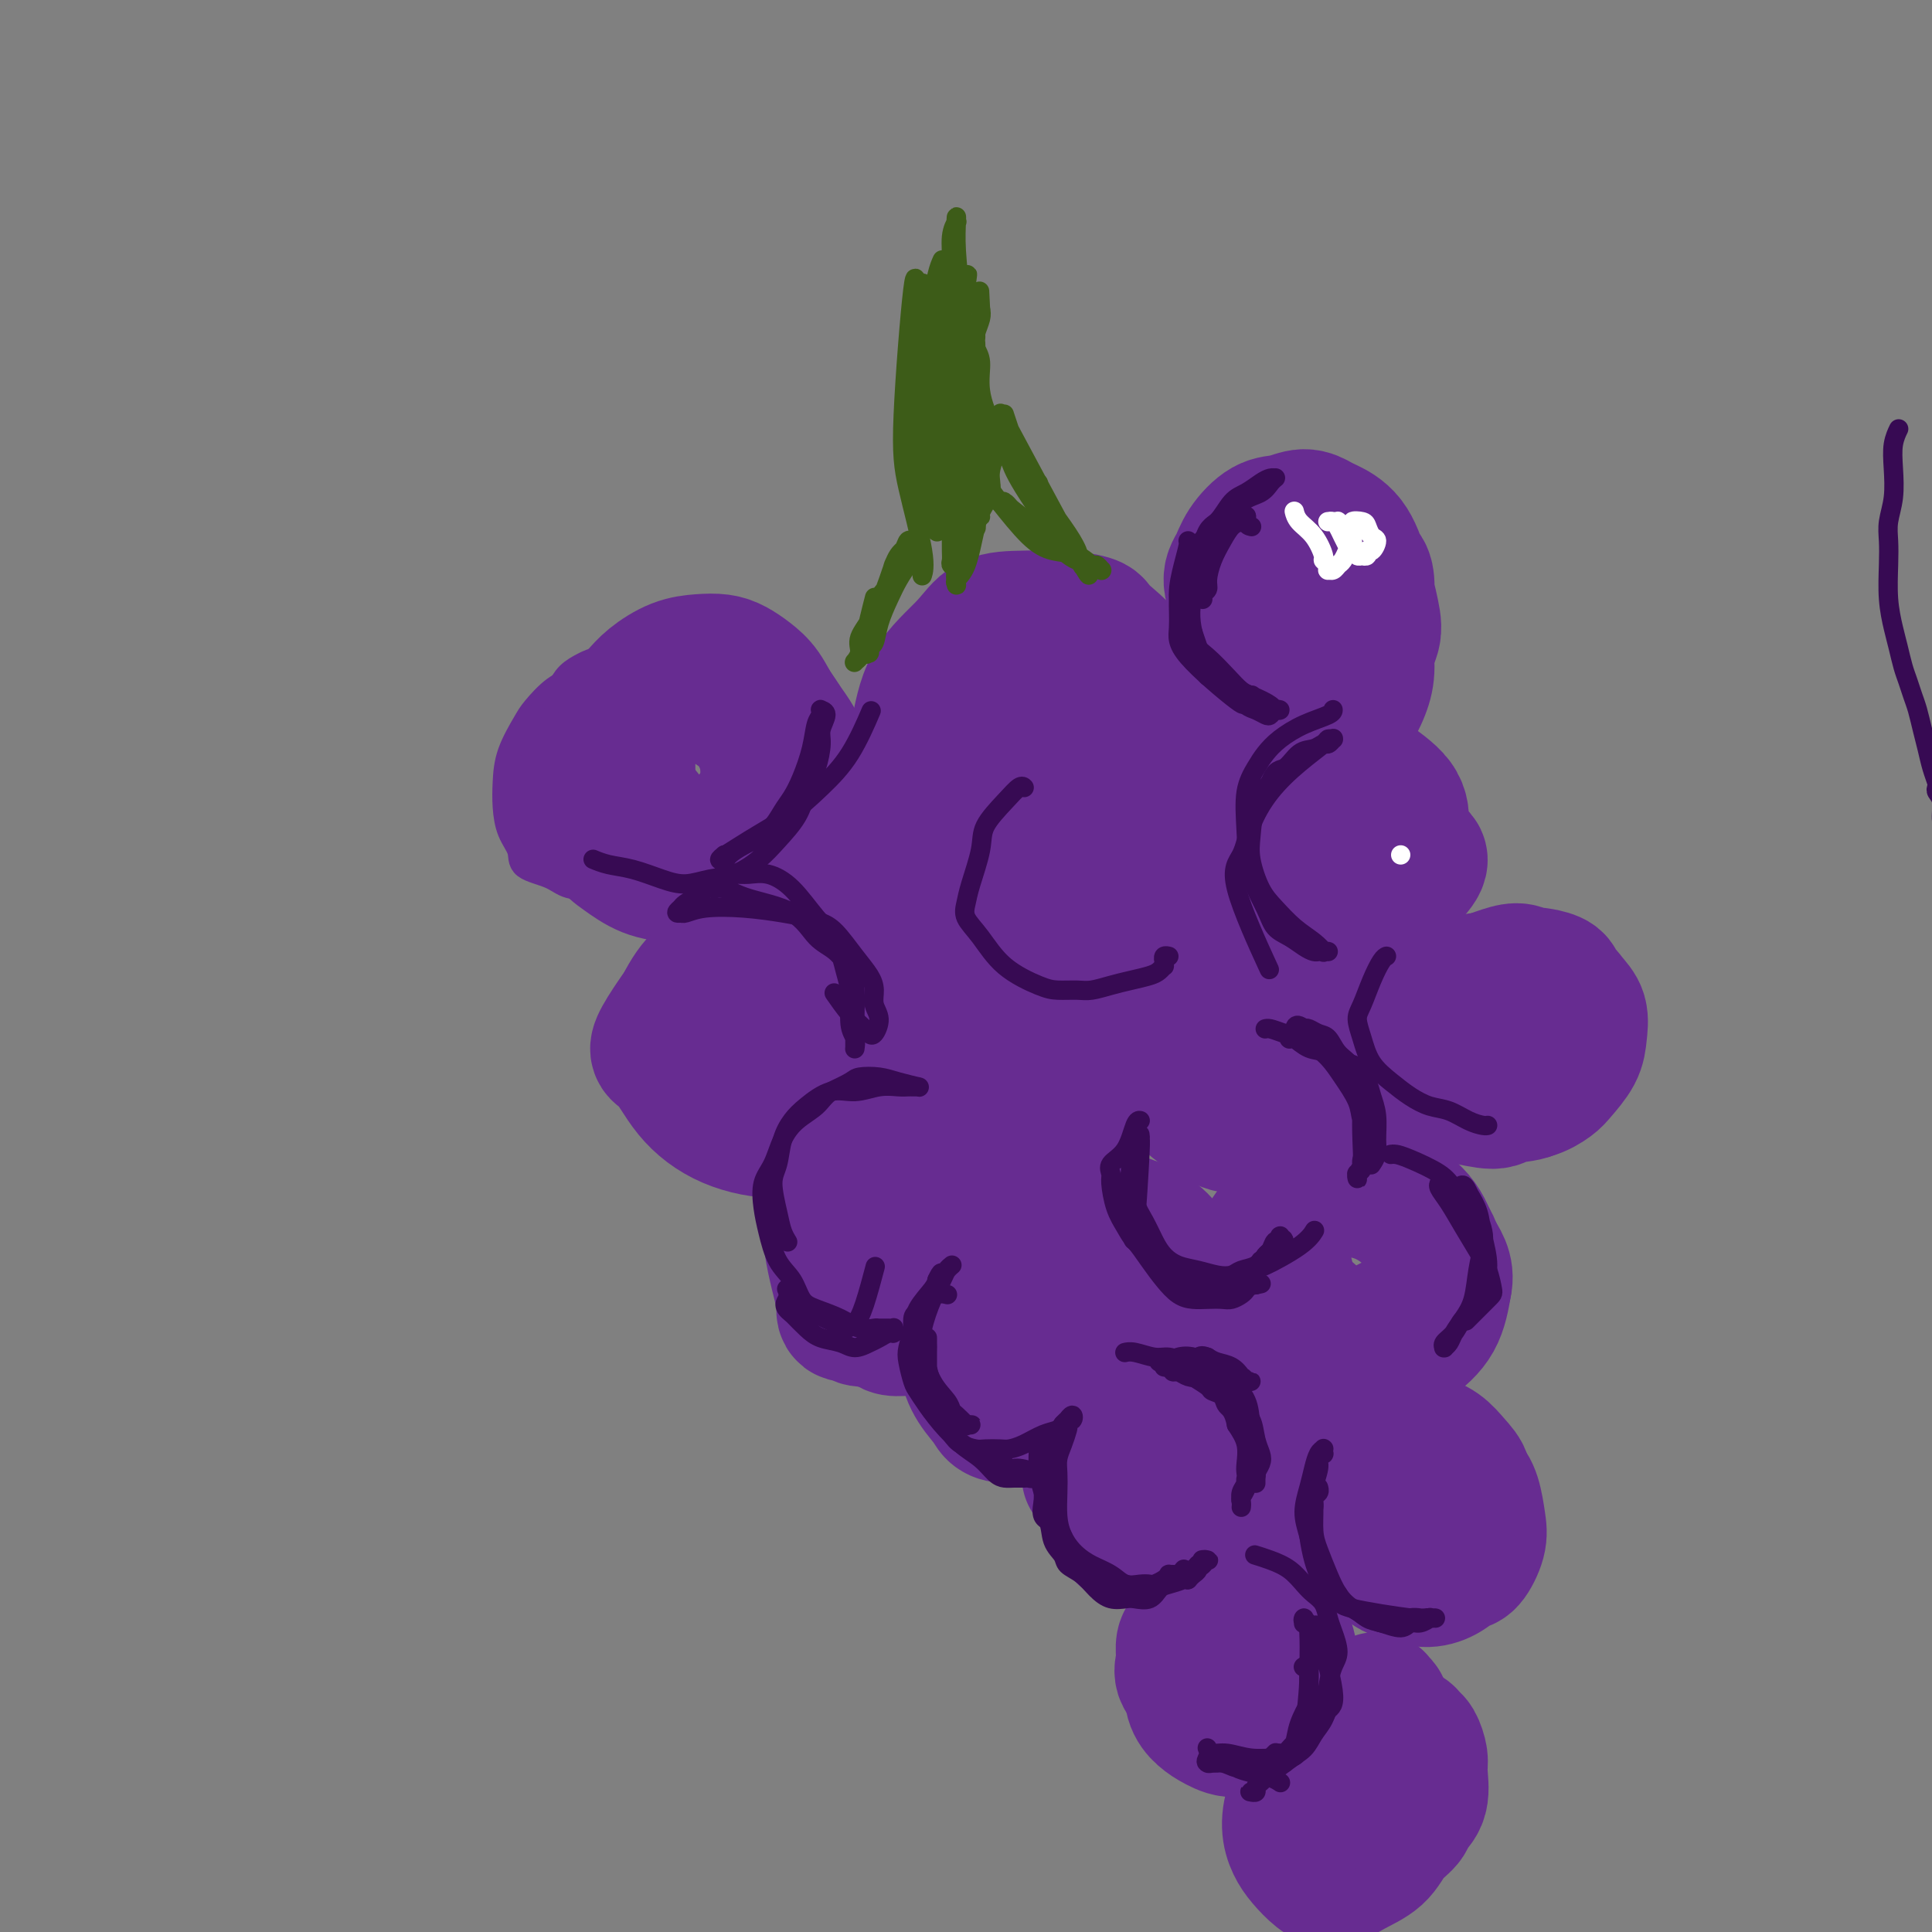 <svg viewBox='0 0 400 400' version='1.1' xmlns='http://www.w3.org/2000/svg' xmlns:xlink='http://www.w3.org/1999/xlink'><rect x="0" y="0" width="400" height="400" fill="#808080" stroke="none"/><g fill='none' stroke='#672C91' stroke-width='6' stroke-linecap='round' stroke-linejoin='round'><path d='M121,140c0.000,-0.000 0.000,-0.000 0,0c-0.000,0.000 -0.000,0.000 0,0c0.000,-0.000 0.001,-0.001 0,0c-0.001,0.001 -0.005,0.003 0,0c0.005,-0.003 0.018,-0.011 0,0c-0.018,0.011 -0.067,0.041 0,0c0.067,-0.041 0.252,-0.152 0,0c-0.252,0.152 -0.939,0.566 -2,1c-1.061,0.434 -2.494,0.888 -4,2c-1.506,1.112 -3.083,2.883 -4,4c-0.917,1.117 -1.172,1.579 -2,3c-0.828,1.421 -2.228,3.801 -3,6c-0.772,2.199 -0.915,4.217 -1,6c-0.085,1.783 -0.112,3.331 0,5c0.112,1.669 0.363,3.460 1,5c0.637,1.540 1.659,2.830 2,4c0.341,1.170 -0.000,2.220 1,3c1.000,0.780 3.343,1.289 5,2c1.657,0.711 2.630,1.624 4,2c1.370,0.376 3.136,0.214 5,0c1.864,-0.214 3.825,-0.482 6,-1c2.175,-0.518 4.564,-1.286 6,-2c1.436,-0.714 1.919,-1.372 3,-2c1.081,-0.628 2.762,-1.225 4,-2c1.238,-0.775 2.034,-1.726 3,-3c0.966,-1.274 2.101,-2.869 3,-4c0.899,-1.131 1.560,-1.798 2,-3c0.440,-1.202 0.657,-2.939 1,-4c0.343,-1.061 0.812,-1.446 1,-2c0.188,-0.554 0.094,-1.277 0,-2'/><path d='M152,158c1.113,-2.646 0.395,-1.761 0,-2c-0.395,-0.239 -0.469,-1.601 -1,-3c-0.531,-1.399 -1.521,-2.833 -2,-4c-0.479,-1.167 -0.448,-2.067 -1,-3c-0.552,-0.933 -1.688,-1.900 -3,-3c-1.312,-1.100 -2.801,-2.333 -4,-3c-1.199,-0.667 -2.110,-0.768 -3,-1c-0.890,-0.232 -1.760,-0.596 -3,-1c-1.240,-0.404 -2.850,-0.849 -4,-1c-1.150,-0.151 -1.841,-0.007 -3,0c-1.159,0.007 -2.785,-0.122 -4,0c-1.215,0.122 -2.017,0.493 -3,1c-0.983,0.507 -2.147,1.148 -3,2c-0.853,0.852 -1.395,1.914 -2,3c-0.605,1.086 -1.274,2.196 -2,3c-0.726,0.804 -1.509,1.303 -2,3c-0.491,1.697 -0.691,4.593 -1,7c-0.309,2.407 -0.729,4.325 -1,6c-0.271,1.675 -0.393,3.106 0,5c0.393,1.894 1.301,4.249 2,6c0.699,1.751 1.188,2.897 2,4c0.812,1.103 1.948,2.164 3,3c1.052,0.836 2.020,1.448 3,2c0.980,0.552 1.971,1.045 3,1c1.029,-0.045 2.095,-0.629 3,-1c0.905,-0.371 1.649,-0.528 3,-1c1.351,-0.472 3.310,-1.259 5,-2c1.690,-0.741 3.113,-1.436 4,-2c0.887,-0.564 1.239,-0.998 2,-2c0.761,-1.002 1.932,-2.572 3,-4c1.068,-1.428 2.034,-2.714 3,-4'/><path d='M146,167c1.691,-2.131 1.918,-2.458 2,-3c0.082,-0.542 0.019,-1.299 0,-2c-0.019,-0.701 0.006,-1.347 0,-2c-0.006,-0.653 -0.044,-1.312 0,-2c0.044,-0.688 0.168,-1.406 0,-2c-0.168,-0.594 -0.629,-1.065 -1,-2c-0.371,-0.935 -0.652,-2.335 -1,-3c-0.348,-0.665 -0.764,-0.595 -1,-1c-0.236,-0.405 -0.291,-1.284 -1,-2c-0.709,-0.716 -2.073,-1.267 -3,-2c-0.927,-0.733 -1.418,-1.647 -2,-2c-0.582,-0.353 -1.256,-0.143 -2,0c-0.744,0.143 -1.559,0.220 -2,0c-0.441,-0.220 -0.510,-0.739 -1,-1c-0.490,-0.261 -1.403,-0.266 -2,0c-0.597,0.266 -0.878,0.803 -1,1c-0.122,0.197 -0.084,0.053 0,0c0.084,-0.053 0.215,-0.014 0,0c-0.215,0.014 -0.776,0.004 -1,0c-0.224,-0.004 -0.112,-0.002 0,0'/></g>
<g fill='none' stroke='#672C91' stroke-width='28' stroke-linecap='round' stroke-linejoin='round'><path d='M130,151c0.000,0.000 0.000,0.001 0,0c-0.000,-0.001 -0.000,-0.003 0,0c0.000,0.003 0.000,0.011 0,0c-0.000,-0.011 -0.000,-0.042 0,0c0.000,0.042 0.001,0.156 0,0c-0.001,-0.156 -0.005,-0.582 0,0c0.005,0.582 0.020,2.172 0,4c-0.020,1.828 -0.074,3.895 0,6c0.074,2.105 0.278,4.248 1,6c0.722,1.752 1.962,3.112 3,4c1.038,0.888 1.872,1.303 3,2c1.128,0.697 2.549,1.675 4,2c1.451,0.325 2.931,-0.003 4,0c1.069,0.003 1.725,0.336 3,0c1.275,-0.336 3.168,-1.342 5,-3c1.832,-1.658 3.601,-3.969 5,-6c1.399,-2.031 2.427,-3.782 3,-5c0.573,-1.218 0.692,-1.902 0,-3c-0.692,-1.098 -2.194,-2.609 -3,-4c-0.806,-1.391 -0.915,-2.661 -2,-4c-1.085,-1.339 -3.147,-2.748 -5,-4c-1.853,-1.252 -3.497,-2.349 -5,-3c-1.503,-0.651 -2.864,-0.858 -4,-1c-1.136,-0.142 -2.048,-0.220 -3,0c-0.952,0.220 -1.943,0.738 -3,1c-1.057,0.262 -2.178,0.269 -3,1c-0.822,0.731 -1.344,2.186 -2,3c-0.656,0.814 -1.446,0.988 -2,2c-0.554,1.012 -0.873,2.860 -1,5c-0.127,2.140 -0.064,4.570 0,7'/><path d='M128,161c0.016,2.754 0.555,3.639 1,5c0.445,1.361 0.795,3.198 2,5c1.205,1.802 3.265,3.569 5,5c1.735,1.431 3.144,2.526 5,3c1.856,0.474 4.160,0.328 6,0c1.840,-0.328 3.215,-0.838 5,-2c1.785,-1.162 3.981,-2.977 6,-5c2.019,-2.023 3.863,-4.255 5,-6c1.137,-1.745 1.567,-3.002 2,-4c0.433,-0.998 0.867,-1.737 1,-3c0.133,-1.263 -0.036,-3.049 -1,-5c-0.964,-1.951 -2.722,-4.068 -4,-6c-1.278,-1.932 -2.077,-3.681 -3,-5c-0.923,-1.319 -1.971,-2.208 -3,-3c-1.029,-0.792 -2.040,-1.485 -3,-2c-0.960,-0.515 -1.870,-0.851 -3,-1c-1.130,-0.149 -2.479,-0.112 -4,0c-1.521,0.112 -3.213,0.299 -5,1c-1.787,0.701 -3.669,1.915 -5,3c-1.331,1.085 -2.113,2.042 -3,3c-0.887,0.958 -1.881,1.917 -3,3c-1.119,1.083 -2.365,2.289 -3,4c-0.635,1.711 -0.660,3.927 -1,6c-0.340,2.073 -0.995,4.001 -1,6c-0.005,1.999 0.640,4.067 1,6c0.360,1.933 0.436,3.731 1,5c0.564,1.269 1.618,2.009 3,3c1.382,0.991 3.092,2.235 5,3c1.908,0.765 4.014,1.052 6,1c1.986,-0.052 3.853,-0.443 6,-1c2.147,-0.557 4.573,-1.278 7,-2'/><path d='M153,178c4.022,-0.696 4.579,-1.437 6,-3c1.421,-1.563 3.708,-3.948 5,-6c1.292,-2.052 1.589,-3.770 2,-5c0.411,-1.230 0.936,-1.971 1,-3c0.064,-1.029 -0.331,-2.346 -1,-4c-0.669,-1.654 -1.611,-3.646 -3,-6c-1.389,-2.354 -3.225,-5.070 -5,-7c-1.775,-1.930 -3.489,-3.073 -5,-4c-1.511,-0.927 -2.820,-1.638 -4,-2c-1.180,-0.362 -2.230,-0.376 -4,0c-1.770,0.376 -4.261,1.142 -6,2c-1.739,0.858 -2.725,1.808 -4,3c-1.275,1.192 -2.838,2.625 -4,4c-1.162,1.375 -1.922,2.692 -2,6c-0.078,3.308 0.525,8.608 1,11c0.475,2.392 0.820,1.875 2,3c1.180,1.125 3.194,3.893 4,5c0.806,1.107 0.403,0.554 0,0'/><path d='M217,151c-0.003,0.000 -0.005,0.000 0,0c0.005,-0.000 0.018,-0.000 0,0c-0.018,0.000 -0.066,0.000 0,0c0.066,-0.000 0.247,-0.001 0,0c-0.247,0.001 -0.921,0.003 -2,0c-1.079,-0.003 -2.562,-0.010 -4,0c-1.438,0.010 -2.832,0.038 -4,0c-1.168,-0.038 -2.110,-0.141 -3,0c-0.890,0.141 -1.728,0.527 -3,1c-1.272,0.473 -2.976,1.034 -4,2c-1.024,0.966 -1.366,2.338 -2,4c-0.634,1.662 -1.559,3.613 -2,6c-0.441,2.387 -0.398,5.211 0,8c0.398,2.789 1.151,5.545 2,8c0.849,2.455 1.795,4.610 3,6c1.205,1.390 2.671,2.015 4,3c1.329,0.985 2.521,2.329 4,3c1.479,0.671 3.244,0.668 5,0c1.756,-0.668 3.504,-2.001 6,-3c2.496,-0.999 5.742,-1.665 8,-3c2.258,-1.335 3.530,-3.340 5,-5c1.470,-1.660 3.140,-2.973 4,-5c0.860,-2.027 0.910,-4.766 1,-7c0.090,-2.234 0.221,-3.964 0,-6c-0.221,-2.036 -0.792,-4.377 -2,-6c-1.208,-1.623 -3.053,-2.526 -5,-4c-1.947,-1.474 -3.996,-3.519 -6,-5c-2.004,-1.481 -3.963,-2.399 -6,-3c-2.037,-0.601 -4.154,-0.886 -6,-1c-1.846,-0.114 -3.423,-0.057 -5,0'/><path d='M205,144c-3.503,-0.192 -3.761,1.329 -5,2c-1.239,0.671 -3.460,0.491 -5,1c-1.540,0.509 -2.398,1.708 -3,3c-0.602,1.292 -0.946,2.678 -1,5c-0.054,2.322 0.182,5.581 1,9c0.818,3.419 2.217,6.999 4,10c1.783,3.001 3.949,5.422 6,7c2.051,1.578 3.987,2.311 6,3c2.013,0.689 4.102,1.332 6,1c1.898,-0.332 3.606,-1.638 6,-3c2.394,-1.362 5.473,-2.778 8,-5c2.527,-2.222 4.501,-5.250 6,-8c1.499,-2.750 2.521,-5.223 3,-9c0.479,-3.777 0.413,-8.858 0,-13c-0.413,-4.142 -1.175,-7.345 -3,-10c-1.825,-2.655 -4.715,-4.764 -6,-6c-1.285,-1.236 -0.966,-1.600 -2,-2c-1.034,-0.400 -3.422,-0.835 -6,-1c-2.578,-0.165 -5.348,-0.060 -8,0c-2.652,0.060 -5.188,0.074 -7,1c-1.812,0.926 -2.900,2.765 -5,5c-2.100,2.235 -5.212,4.866 -7,8c-1.788,3.134 -2.250,6.772 -3,10c-0.750,3.228 -1.786,6.045 -1,9c0.786,2.955 3.396,6.046 5,9c1.604,2.954 2.203,5.771 4,8c1.797,2.229 4.794,3.871 7,5c2.206,1.129 3.622,1.746 5,2c1.378,0.254 2.717,0.145 5,0c2.283,-0.145 5.509,-0.327 8,-1c2.491,-0.673 4.245,-1.836 6,-3'/><path d='M229,181c3.907,-1.245 4.175,-2.358 5,-4c0.825,-1.642 2.209,-3.812 3,-6c0.791,-2.188 0.991,-4.394 1,-7c0.009,-2.606 -0.173,-5.613 -1,-8c-0.827,-2.387 -2.298,-4.156 -4,-6c-1.702,-1.844 -3.634,-3.765 -5,-5c-1.366,-1.235 -2.165,-1.786 -4,-2c-1.835,-0.214 -4.706,-0.092 -7,0c-2.294,0.092 -4.010,0.152 -6,1c-1.990,0.848 -4.254,2.482 -6,5c-1.746,2.518 -2.975,5.919 -4,9c-1.025,3.081 -1.846,5.842 -2,9c-0.154,3.158 0.361,6.712 1,9c0.639,2.288 1.403,3.308 3,5c1.597,1.692 4.028,4.055 5,5c0.972,0.945 0.486,0.473 0,0'/><path d='M257,121c0.001,0.000 0.002,0.001 0,0c-0.002,-0.001 -0.009,-0.003 0,0c0.009,0.003 0.032,0.012 0,0c-0.032,-0.012 -0.119,-0.043 0,0c0.119,0.043 0.444,0.162 0,2c-0.444,1.838 -1.655,5.396 -2,9c-0.345,3.604 0.178,7.253 1,10c0.822,2.747 1.944,4.591 3,6c1.056,1.409 2.047,2.385 3,3c0.953,0.615 1.870,0.871 3,1c1.130,0.129 2.475,0.130 4,0c1.525,-0.130 3.230,-0.390 5,-1c1.770,-0.610 3.605,-1.569 5,-3c1.395,-1.431 2.351,-3.335 3,-5c0.649,-1.665 0.992,-3.091 1,-5c0.008,-1.909 -0.318,-4.302 -1,-6c-0.682,-1.698 -1.720,-2.701 -3,-4c-1.280,-1.299 -2.801,-2.895 -4,-4c-1.199,-1.105 -2.075,-1.717 -3,-2c-0.925,-0.283 -1.900,-0.235 -3,0c-1.100,0.235 -2.326,0.656 -4,1c-1.674,0.344 -3.796,0.609 -5,1c-1.204,0.391 -1.491,0.906 -2,2c-0.509,1.094 -1.239,2.767 -1,5c0.239,2.233 1.448,5.028 2,7c0.552,1.972 0.446,3.122 1,4c0.554,0.878 1.767,1.483 3,2c1.233,0.517 2.486,0.947 4,1c1.514,0.053 3.290,-0.271 5,-1c1.710,-0.729 3.355,-1.865 5,-3'/><path d='M277,141c2.277,-1.275 2.970,-2.463 4,-4c1.030,-1.537 2.395,-3.424 3,-5c0.605,-1.576 0.448,-2.842 0,-5c-0.448,-2.158 -1.186,-5.210 -2,-8c-0.814,-2.790 -1.705,-5.318 -3,-7c-1.295,-1.682 -2.996,-2.517 -4,-3c-1.004,-0.483 -1.312,-0.615 -2,-1c-0.688,-0.385 -1.756,-1.022 -3,-1c-1.244,0.022 -2.665,0.705 -4,1c-1.335,0.295 -2.583,0.203 -4,1c-1.417,0.797 -3.002,2.481 -4,4c-0.998,1.519 -1.408,2.871 -2,4c-0.592,1.129 -1.367,2.035 -1,4c0.367,1.965 1.874,4.989 3,7c1.126,2.011 1.870,3.009 3,4c1.130,0.991 2.644,1.973 4,3c1.356,1.027 2.553,2.098 4,2c1.447,-0.098 3.144,-1.364 5,-2c1.856,-0.636 3.871,-0.642 5,-1c1.129,-0.358 1.373,-1.069 2,-2c0.627,-0.931 1.638,-2.081 2,-3c0.362,-0.919 0.075,-1.606 0,-3c-0.075,-1.394 0.063,-3.493 0,-5c-0.063,-1.507 -0.326,-2.421 -1,-3c-0.674,-0.579 -1.758,-0.823 -3,-1c-1.242,-0.177 -2.642,-0.288 -4,0c-1.358,0.288 -2.673,0.974 -4,2c-1.327,1.026 -2.665,2.392 -5,5c-2.335,2.608 -5.667,6.460 -7,8c-1.333,1.540 -0.666,0.770 0,0'/><path d='M191,207c-0.002,0.002 -0.003,0.004 0,0c0.003,-0.004 0.012,-0.016 0,0c-0.012,0.016 -0.044,0.058 0,0c0.044,-0.058 0.166,-0.217 0,0c-0.166,0.217 -0.619,0.810 -2,2c-1.381,1.190 -3.689,2.977 -6,5c-2.311,2.023 -4.623,4.280 -6,6c-1.377,1.720 -1.819,2.902 -2,5c-0.181,2.098 -0.103,5.112 0,8c0.103,2.888 0.229,5.649 1,8c0.771,2.351 2.187,4.290 4,6c1.813,1.710 4.023,3.190 6,4c1.977,0.810 3.722,0.949 6,1c2.278,0.051 5.091,0.012 8,-1c2.909,-1.012 5.916,-2.998 9,-5c3.084,-2.002 6.247,-4.022 8,-6c1.753,-1.978 2.098,-3.916 3,-6c0.902,-2.084 2.361,-4.315 3,-7c0.639,-2.685 0.458,-5.824 0,-9c-0.458,-3.176 -1.191,-6.387 -2,-9c-0.809,-2.613 -1.692,-4.626 -3,-6c-1.308,-1.374 -3.042,-2.108 -5,-3c-1.958,-0.892 -4.142,-1.942 -7,-3c-2.858,-1.058 -6.390,-2.124 -9,-2c-2.610,0.124 -4.299,1.440 -6,2c-1.701,0.560 -3.414,0.366 -5,1c-1.586,0.634 -3.044,2.098 -4,4c-0.956,1.902 -1.411,4.243 -2,7c-0.589,2.757 -1.311,5.931 -1,9c0.311,3.069 1.656,6.035 3,9'/><path d='M182,227c1.286,2.627 3.001,4.696 5,7c1.999,2.304 4.282,4.844 6,6c1.718,1.156 2.873,0.927 5,1c2.127,0.073 5.228,0.449 8,0c2.772,-0.449 5.215,-1.723 7,-3c1.785,-1.277 2.911,-2.558 4,-4c1.089,-1.442 2.141,-3.046 3,-5c0.859,-1.954 1.524,-4.256 2,-7c0.476,-2.744 0.764,-5.928 0,-9c-0.764,-3.072 -2.579,-6.031 -4,-8c-1.421,-1.969 -2.448,-2.948 -4,-4c-1.552,-1.052 -3.628,-2.178 -6,-3c-2.372,-0.822 -5.040,-1.338 -8,-1c-2.960,0.338 -6.211,1.532 -9,3c-2.789,1.468 -5.114,3.210 -7,5c-1.886,1.790 -3.332,3.629 -4,7c-0.668,3.371 -0.558,8.274 0,11c0.558,2.726 1.564,3.275 3,5c1.436,1.725 3.304,4.628 5,7c1.696,2.372 3.221,4.215 5,5c1.779,0.785 3.811,0.514 6,0c2.189,-0.514 4.534,-1.269 7,-2c2.466,-0.731 5.053,-1.436 7,-3c1.947,-1.564 3.254,-3.987 4,-6c0.746,-2.013 0.931,-3.617 1,-6c0.069,-2.383 0.023,-5.547 0,-8c-0.023,-2.453 -0.023,-4.196 -1,-6c-0.977,-1.804 -2.932,-3.669 -5,-5c-2.068,-1.331 -4.249,-2.128 -7,-3c-2.751,-0.872 -6.072,-1.821 -9,-2c-2.928,-0.179 -5.464,0.410 -8,1'/><path d='M188,200c-4.799,-0.062 -4.796,1.782 -6,3c-1.204,1.218 -3.614,1.808 -5,3c-1.386,1.192 -1.746,2.986 -2,5c-0.254,2.014 -0.401,4.249 0,7c0.401,2.751 1.350,6.020 3,9c1.650,2.980 4.001,5.673 6,8c1.999,2.327 3.645,4.289 5,5c1.355,0.711 2.419,0.172 4,0c1.581,-0.172 3.678,0.023 6,-1c2.322,-1.023 4.870,-3.264 7,-5c2.130,-1.736 3.843,-2.967 5,-5c1.157,-2.033 1.759,-4.866 2,-6c0.241,-1.134 0.120,-0.567 0,0'/><path d='M196,172c-0.001,0.001 -0.002,0.001 0,0c0.002,-0.001 0.006,-0.004 0,0c-0.006,0.004 -0.023,0.015 0,0c0.023,-0.015 0.087,-0.057 0,0c-0.087,0.057 -0.326,0.211 -2,2c-1.674,1.789 -4.785,5.212 -8,9c-3.215,3.788 -6.535,7.941 -8,12c-1.465,4.059 -1.075,8.024 -1,11c0.075,2.976 -0.166,4.964 2,9c2.166,4.036 6.740,10.119 9,13c2.260,2.881 2.205,2.559 4,3c1.795,0.441 5.441,1.646 8,2c2.559,0.354 4.033,-0.144 6,-1c1.967,-0.856 4.429,-2.071 7,-4c2.571,-1.929 5.253,-4.571 7,-8c1.747,-3.429 2.559,-7.646 3,-12c0.441,-4.354 0.511,-8.845 0,-13c-0.511,-4.155 -1.605,-7.972 -3,-11c-1.395,-3.028 -3.092,-5.265 -5,-7c-1.908,-1.735 -4.026,-2.969 -6,-4c-1.974,-1.031 -3.804,-1.860 -6,-2c-2.196,-0.140 -4.759,0.410 -7,1c-2.241,0.590 -4.162,1.219 -6,2c-1.838,0.781 -3.594,1.714 -5,3c-1.406,1.286 -2.461,2.926 -3,6c-0.539,3.074 -0.562,7.580 0,12c0.562,4.420 1.707,8.752 3,12c1.293,3.248 2.733,5.413 4,7c1.267,1.587 2.362,2.596 4,3c1.638,0.404 3.819,0.202 6,0'/><path d='M199,217c2.085,-0.292 4.298,-1.021 7,-2c2.702,-0.979 5.891,-2.207 8,-4c2.109,-1.793 3.136,-4.151 4,-7c0.864,-2.849 1.564,-6.189 2,-9c0.436,-2.811 0.608,-5.092 0,-8c-0.608,-2.908 -1.997,-6.444 -4,-9c-2.003,-2.556 -4.622,-4.133 -7,-6c-2.378,-1.867 -4.517,-4.026 -7,-5c-2.483,-0.974 -5.311,-0.764 -8,0c-2.689,0.764 -5.240,2.081 -8,4c-2.760,1.919 -5.728,4.440 -8,7c-2.272,2.560 -3.848,5.158 -5,9c-1.152,3.842 -1.879,8.928 -2,13c-0.121,4.072 0.364,7.130 1,10c0.636,2.870 1.424,5.551 4,8c2.576,2.449 6.939,4.665 9,6c2.061,1.335 1.819,1.789 3,2c1.181,0.211 3.784,0.181 6,0c2.216,-0.181 4.047,-0.511 6,-1c1.953,-0.489 4.030,-1.135 6,-2c1.970,-0.865 3.832,-1.947 5,-3c1.168,-1.053 1.640,-2.075 2,-3c0.360,-0.925 0.606,-1.752 1,-3c0.394,-1.248 0.935,-2.915 1,-4c0.065,-1.085 -0.345,-1.587 -1,-3c-0.655,-1.413 -1.553,-3.738 -3,-6c-1.447,-2.262 -3.443,-4.460 -5,-6c-1.557,-1.540 -2.675,-2.423 -4,-3c-1.325,-0.577 -2.857,-0.848 -4,-1c-1.143,-0.152 -1.898,-0.186 -3,0c-1.102,0.186 -2.551,0.593 -4,1'/><path d='M191,192c-2.884,-0.147 -2.594,0.984 -3,2c-0.406,1.016 -1.509,1.916 -2,3c-0.491,1.084 -0.369,2.352 0,4c0.369,1.648 0.984,3.674 2,6c1.016,2.326 2.433,4.950 3,6c0.567,1.050 0.283,0.525 0,0'/><path d='M158,197c0.001,-0.002 0.003,-0.003 0,0c-0.003,0.003 -0.010,0.012 0,0c0.010,-0.012 0.035,-0.044 0,0c-0.035,0.044 -0.132,0.163 0,0c0.132,-0.163 0.491,-0.607 0,0c-0.491,0.607 -1.834,2.266 -3,4c-1.166,1.734 -2.155,3.545 -4,6c-1.845,2.455 -4.547,5.555 -5,7c-0.453,1.445 1.342,1.236 2,2c0.658,0.764 0.179,2.501 1,4c0.821,1.499 2.941,2.759 5,4c2.059,1.241 4.057,2.461 6,3c1.943,0.539 3.829,0.396 6,0c2.171,-0.396 4.625,-1.044 7,-2c2.375,-0.956 4.670,-2.221 7,-4c2.330,-1.779 4.695,-4.072 6,-6c1.305,-1.928 1.552,-3.490 2,-5c0.448,-1.510 1.098,-2.969 1,-4c-0.098,-1.031 -0.944,-1.635 -2,-3c-1.056,-1.365 -2.321,-3.490 -4,-5c-1.679,-1.510 -3.770,-2.406 -6,-3c-2.230,-0.594 -4.599,-0.885 -7,-1c-2.401,-0.115 -4.835,-0.055 -7,0c-2.165,0.055 -4.062,0.104 -6,1c-1.938,0.896 -3.916,2.639 -6,4c-2.084,1.361 -4.274,2.341 -6,4c-1.726,1.659 -2.987,3.997 -4,6c-1.013,2.003 -1.777,3.671 -2,5c-0.223,1.329 0.094,2.319 1,4c0.906,1.681 2.402,4.052 4,6c1.598,1.948 3.299,3.474 5,5'/><path d='M149,229c3.007,3.015 5.524,3.052 8,3c2.476,-0.052 4.911,-0.192 8,-1c3.089,-0.808 6.834,-2.283 10,-4c3.166,-1.717 5.754,-3.675 8,-6c2.246,-2.325 4.150,-5.017 5,-7c0.850,-1.983 0.646,-3.255 1,-5c0.354,-1.745 1.266,-3.961 1,-6c-0.266,-2.039 -1.711,-3.901 -3,-6c-1.289,-2.099 -2.422,-4.436 -4,-6c-1.578,-1.564 -3.602,-2.353 -6,-3c-2.398,-0.647 -5.170,-1.150 -8,-1c-2.830,0.150 -5.717,0.952 -8,2c-2.283,1.048 -3.961,2.340 -6,4c-2.039,1.660 -4.437,3.687 -8,8c-3.563,4.313 -8.290,10.912 -10,14c-1.710,3.088 -0.404,2.665 1,4c1.404,1.335 2.906,4.429 5,7c2.094,2.571 4.782,4.619 8,6c3.218,1.381 6.967,2.094 10,2c3.033,-0.094 5.350,-0.994 8,-2c2.650,-1.006 5.631,-2.119 8,-4c2.369,-1.881 4.124,-4.532 6,-7c1.876,-2.468 3.872,-4.754 5,-7c1.128,-2.246 1.387,-4.453 1,-7c-0.387,-2.547 -1.420,-5.435 -3,-8c-1.580,-2.565 -3.708,-4.809 -6,-7c-2.292,-2.191 -4.748,-4.330 -7,-5c-2.252,-0.670 -4.299,0.127 -7,1c-2.701,0.873 -6.058,1.821 -9,4c-2.942,2.179 -5.471,5.590 -8,9'/><path d='M149,201c-2.080,2.907 -3.279,5.676 -4,9c-0.721,3.324 -0.963,7.203 0,11c0.963,3.797 3.132,7.514 4,9c0.868,1.486 0.434,0.743 0,0'/><path d='M244,201c-0.001,-0.030 -0.002,-0.060 0,0c0.002,0.060 0.009,0.211 0,0c-0.009,-0.211 -0.032,-0.783 0,0c0.032,0.783 0.121,2.921 0,5c-0.121,2.079 -0.451,4.099 0,6c0.451,1.901 1.684,3.682 3,5c1.316,1.318 2.716,2.174 4,3c1.284,0.826 2.452,1.621 4,2c1.548,0.379 3.476,0.341 5,0c1.524,-0.341 2.644,-0.986 4,-2c1.356,-1.014 2.949,-2.396 4,-4c1.051,-1.604 1.561,-3.431 2,-5c0.439,-1.569 0.808,-2.879 1,-4c0.192,-1.121 0.209,-2.054 0,-3c-0.209,-0.946 -0.642,-1.907 -2,-3c-1.358,-1.093 -3.640,-2.318 -6,-3c-2.360,-0.682 -4.798,-0.821 -7,-1c-2.202,-0.179 -4.169,-0.397 -6,0c-1.831,0.397 -3.528,1.410 -5,2c-1.472,0.590 -2.721,0.759 -4,2c-1.279,1.241 -2.590,3.556 -3,6c-0.410,2.444 0.081,5.017 1,8c0.919,2.983 2.268,6.377 4,9c1.732,2.623 3.848,4.474 6,6c2.152,1.526 4.339,2.727 6,3c1.661,0.273 2.796,-0.383 5,-1c2.204,-0.617 5.477,-1.196 8,-2c2.523,-0.804 4.295,-1.832 6,-3c1.705,-1.168 3.344,-2.477 4,-4c0.656,-1.523 0.328,-3.262 0,-5'/><path d='M278,218c-0.531,-1.720 -1.858,-3.519 -3,-6c-1.142,-2.481 -2.100,-5.642 -4,-8c-1.900,-2.358 -4.743,-3.912 -7,-5c-2.257,-1.088 -3.928,-1.710 -6,-2c-2.072,-0.290 -4.545,-0.249 -6,0c-1.455,0.249 -1.892,0.704 -3,1c-1.108,0.296 -2.885,0.431 -4,1c-1.115,0.569 -1.566,1.570 -2,3c-0.434,1.430 -0.851,3.289 -1,5c-0.149,1.711 -0.031,3.275 1,5c1.031,1.725 2.975,3.612 5,5c2.025,1.388 4.129,2.276 6,3c1.871,0.724 3.507,1.282 5,1c1.493,-0.282 2.842,-1.406 4,-2c1.158,-0.594 2.124,-0.659 3,-2c0.876,-1.341 1.660,-3.959 2,-5c0.340,-1.041 0.236,-0.505 0,-1c-0.236,-0.495 -0.602,-2.021 -1,-3c-0.398,-0.979 -0.826,-1.409 -2,-2c-1.174,-0.591 -3.093,-1.341 -5,-2c-1.907,-0.659 -3.801,-1.226 -6,-1c-2.199,0.226 -4.703,1.244 -6,2c-1.297,0.756 -1.387,1.250 -2,2c-0.613,0.750 -1.750,1.756 -2,3c-0.250,1.244 0.387,2.725 1,4c0.613,1.275 1.204,2.343 3,3c1.796,0.657 4.799,0.902 6,1c1.201,0.098 0.601,0.049 0,0'/><path d='M257,177c-0.017,-0.008 -0.033,-0.016 0,0c0.033,0.016 0.116,0.058 0,0c-0.116,-0.058 -0.429,-0.214 0,0c0.429,0.214 1.602,0.798 3,2c1.398,1.202 3.022,3.021 6,4c2.978,0.979 7.308,1.119 10,1c2.692,-0.119 3.744,-0.498 5,-1c1.256,-0.502 2.716,-1.126 4,-2c1.284,-0.874 2.393,-1.997 3,-3c0.607,-1.003 0.713,-1.886 1,-3c0.287,-1.114 0.754,-2.460 1,-4c0.246,-1.540 0.271,-3.275 -1,-5c-1.271,-1.725 -3.838,-3.440 -6,-5c-2.162,-1.560 -3.920,-2.964 -6,-4c-2.080,-1.036 -4.481,-1.705 -6,-2c-1.519,-0.295 -2.157,-0.216 -3,0c-0.843,0.216 -1.891,0.569 -3,1c-1.109,0.431 -2.280,0.942 -3,2c-0.720,1.058 -0.991,2.665 -1,5c-0.009,2.335 0.243,5.399 1,8c0.757,2.601 2.019,4.739 4,7c1.981,2.261 4.679,4.643 7,6c2.321,1.357 4.263,1.688 6,2c1.737,0.312 3.268,0.604 5,0c1.732,-0.604 3.665,-2.106 5,-3c1.335,-0.894 2.072,-1.181 3,-2c0.928,-0.819 2.047,-2.170 2,-3c-0.047,-0.830 -1.260,-1.140 -2,-2c-0.740,-0.860 -1.007,-2.270 -4,-2c-2.993,0.270 -8.712,2.220 -11,3c-2.288,0.780 -1.144,0.390 0,0'/><path d='M236,276c0.000,0.000 0.000,0.000 0,0c0.000,0.000 -0.000,0.000 0,0c0.000,0.000 0.000,0.000 0,0'/><path d='M206,260c0.021,-0.027 0.042,-0.054 0,0c-0.042,0.054 -0.146,0.190 0,0c0.146,-0.190 0.541,-0.704 0,0c-0.541,0.704 -2.019,2.628 -3,5c-0.981,2.372 -1.463,5.192 -2,8c-0.537,2.808 -1.127,5.603 -1,8c0.127,2.397 0.971,4.394 2,6c1.029,1.606 2.243,2.820 3,4c0.757,1.180 1.055,2.327 5,2c3.945,-0.327 11.535,-2.127 16,-4c4.465,-1.873 5.805,-3.821 7,-6c1.195,-2.179 2.247,-4.591 3,-7c0.753,-2.409 1.209,-4.816 1,-7c-0.209,-2.184 -1.082,-4.147 -2,-6c-0.918,-1.853 -1.880,-3.596 -3,-5c-1.120,-1.404 -2.399,-2.467 -4,-3c-1.601,-0.533 -3.526,-0.535 -6,0c-2.474,0.535 -5.499,1.607 -8,3c-2.501,1.393 -4.479,3.105 -6,5c-1.521,1.895 -2.583,3.971 -3,6c-0.417,2.029 -0.187,4.011 1,7c1.187,2.989 3.332,6.986 5,10c1.668,3.014 2.859,5.045 5,6c2.141,0.955 5.232,0.832 8,1c2.768,0.168 5.211,0.625 8,0c2.789,-0.625 5.923,-2.332 8,-4c2.077,-1.668 3.098,-3.295 4,-5c0.902,-1.705 1.686,-3.487 2,-6c0.314,-2.513 0.157,-5.756 0,-9'/><path d='M246,269c-0.512,-2.945 -1.792,-5.808 -3,-8c-1.208,-2.192 -2.343,-3.713 -4,-5c-1.657,-1.287 -3.834,-2.341 -6,-3c-2.166,-0.659 -4.319,-0.924 -6,-1c-1.681,-0.076 -2.890,0.038 -5,1c-2.110,0.962 -5.121,2.773 -7,4c-1.879,1.227 -2.625,1.871 -3,3c-0.375,1.129 -0.379,2.745 0,5c0.379,2.255 1.142,5.149 2,7c0.858,1.851 1.812,2.657 3,4c1.188,1.343 2.610,3.222 4,4c1.390,0.778 2.747,0.454 4,0c1.253,-0.454 2.403,-1.037 4,-2c1.597,-0.963 3.642,-2.306 5,-4c1.358,-1.694 2.030,-3.740 2,-7c-0.030,-3.260 -0.763,-7.733 -1,-10c-0.237,-2.267 0.021,-2.328 -1,-3c-1.021,-0.672 -3.321,-1.955 -5,-3c-1.679,-1.045 -2.736,-1.852 -4,-2c-1.264,-0.148 -2.734,0.364 -5,2c-2.266,1.636 -5.328,4.397 -7,9c-1.672,4.603 -1.953,11.048 -2,16c-0.047,4.952 0.141,8.410 1,11c0.859,2.590 2.388,4.311 3,5c0.612,0.689 0.306,0.344 0,0'/><path d='M265,253c0.001,-0.023 0.003,-0.045 0,0c-0.003,0.045 -0.010,0.158 0,0c0.010,-0.158 0.036,-0.588 0,0c-0.036,0.588 -0.133,2.192 0,4c0.133,1.808 0.496,3.819 1,6c0.504,2.181 1.151,4.530 2,6c0.849,1.470 1.902,2.059 3,3c1.098,0.941 2.243,2.235 4,3c1.757,0.765 4.127,1.003 6,1c1.873,-0.003 3.250,-0.246 5,-1c1.750,-0.754 3.872,-2.018 6,-3c2.128,-0.982 4.262,-1.683 5,-3c0.738,-1.317 0.080,-3.249 0,-5c-0.080,-1.751 0.419,-3.320 0,-5c-0.419,-1.680 -1.754,-3.470 -3,-5c-1.246,-1.530 -2.402,-2.801 -4,-4c-1.598,-1.199 -3.639,-2.326 -6,-3c-2.361,-0.674 -5.043,-0.894 -7,-1c-1.957,-0.106 -3.189,-0.099 -5,1c-1.811,1.099 -4.202,3.288 -6,5c-1.798,1.712 -3.002,2.946 -4,5c-0.998,2.054 -1.791,4.929 -2,7c-0.209,2.071 0.164,3.338 1,5c0.836,1.662 2.133,3.720 4,6c1.867,2.280 4.303,4.783 7,6c2.697,1.217 5.654,1.146 8,1c2.346,-0.146 4.083,-0.369 6,-1c1.917,-0.631 4.016,-1.670 6,-3c1.984,-1.330 3.853,-2.951 5,-5c1.147,-2.049 1.574,-4.524 2,-7'/><path d='M299,266c0.739,-3.148 -0.914,-5.017 -2,-7c-1.086,-1.983 -1.604,-4.079 -3,-6c-1.396,-1.921 -3.670,-3.668 -6,-5c-2.330,-1.332 -4.718,-2.248 -7,-3c-2.282,-0.752 -4.459,-1.341 -6,-1c-1.541,0.341 -2.447,1.612 -4,3c-1.553,1.388 -3.754,2.895 -5,5c-1.246,2.105 -1.538,4.810 -2,7c-0.462,2.190 -1.093,3.865 -1,5c0.093,1.135 0.910,1.729 2,3c1.090,1.271 2.454,3.220 3,4c0.546,0.780 0.273,0.390 0,0'/><path d='M226,306c0.000,0.000 0.000,0.000 0,0c-0.000,-0.000 -0.000,-0.000 0,0c0.000,0.000 0.001,0.001 0,0c-0.001,-0.001 -0.005,-0.004 0,0c0.005,0.004 0.019,0.017 0,0c-0.019,-0.017 -0.071,-0.062 0,0c0.071,0.062 0.264,0.231 0,0c-0.264,-0.231 -0.985,-0.864 0,0c0.985,0.864 3.676,3.224 6,5c2.324,1.776 4.282,2.967 6,4c1.718,1.033 3.197,1.907 4,2c0.803,0.093 0.930,-0.597 2,-1c1.070,-0.403 3.082,-0.521 4,-1c0.918,-0.479 0.741,-1.318 1,-2c0.259,-0.682 0.953,-1.206 1,-2c0.047,-0.794 -0.555,-1.859 -1,-3c-0.445,-1.141 -0.734,-2.358 -1,-3c-0.266,-0.642 -0.510,-0.711 -1,-1c-0.490,-0.289 -1.225,-0.799 -2,-1c-0.775,-0.201 -1.590,-0.091 -2,0c-0.410,0.091 -0.414,0.165 -1,1c-0.586,0.835 -1.754,2.432 -2,4c-0.246,1.568 0.430,3.108 1,5c0.570,1.892 1.033,4.136 2,6c0.967,1.864 2.438,3.347 4,4c1.562,0.653 3.214,0.476 5,0c1.786,-0.476 3.706,-1.251 5,-2c1.294,-0.749 1.964,-1.471 3,-3c1.036,-1.529 2.439,-3.865 3,-6c0.561,-2.135 0.281,-4.067 0,-6'/><path d='M263,306c-0.023,-2.535 -1.581,-2.873 -3,-4c-1.419,-1.127 -2.700,-3.044 -4,-4c-1.300,-0.956 -2.619,-0.953 -4,-1c-1.381,-0.047 -2.825,-0.145 -4,0c-1.175,0.145 -2.081,0.531 -3,1c-0.919,0.469 -1.850,1.019 -3,2c-1.150,0.981 -2.518,2.393 -3,3c-0.482,0.607 -0.078,0.410 0,1c0.078,0.590 -0.171,1.966 0,3c0.171,1.034 0.763,1.724 1,2c0.237,0.276 0.118,0.138 0,0'/><path d='M257,341c-0.003,0.002 -0.006,0.003 0,0c0.006,-0.003 0.023,-0.012 0,0c-0.023,0.012 -0.084,0.044 0,0c0.084,-0.044 0.314,-0.163 0,0c-0.314,0.163 -1.174,0.608 -2,1c-0.826,0.392 -1.620,0.730 -3,1c-1.380,0.270 -3.345,0.470 -4,1c-0.655,0.530 0.001,1.388 0,2c-0.001,0.612 -0.657,0.979 -1,2c-0.343,1.021 -0.371,2.697 0,4c0.371,1.303 1.142,2.232 2,3c0.858,0.768 1.803,1.373 3,2c1.197,0.627 2.646,1.275 4,1c1.354,-0.275 2.613,-1.471 4,-2c1.387,-0.529 2.904,-0.389 4,-1c1.096,-0.611 1.773,-1.973 2,-3c0.227,-1.027 0.003,-1.718 0,-3c-0.003,-1.282 0.215,-3.154 0,-5c-0.215,-1.846 -0.861,-3.665 -2,-5c-1.139,-1.335 -2.770,-2.185 -4,-3c-1.230,-0.815 -2.060,-1.596 -3,-2c-0.940,-0.404 -1.991,-0.432 -3,0c-1.009,0.432 -1.976,1.325 -3,2c-1.024,0.675 -2.106,1.131 -3,2c-0.894,0.869 -1.600,2.149 -2,3c-0.400,0.851 -0.494,1.272 0,3c0.494,1.728 1.576,4.762 3,7c1.424,2.238 3.191,3.679 5,5c1.809,1.321 3.660,2.520 5,3c1.340,0.480 2.170,0.240 3,0'/><path d='M262,359c1.751,0.381 2.129,-0.167 3,-1c0.871,-0.833 2.233,-1.952 3,-3c0.767,-1.048 0.937,-2.025 1,-3c0.063,-0.975 0.018,-1.946 0,-3c-0.018,-1.054 -0.010,-2.189 -1,-4c-0.990,-1.811 -2.980,-4.297 -5,-6c-2.020,-1.703 -4.072,-2.623 -6,-3c-1.928,-0.377 -3.731,-0.211 -5,0c-1.269,0.211 -2.003,0.468 -3,1c-0.997,0.532 -2.258,1.339 -3,2c-0.742,0.661 -0.967,1.176 -1,2c-0.033,0.824 0.124,1.956 0,3c-0.124,1.044 -0.529,2.000 0,3c0.529,1.000 1.990,2.043 3,3c1.010,0.957 1.567,1.828 4,2c2.433,0.172 6.741,-0.355 9,-1c2.259,-0.645 2.470,-1.408 3,-2c0.530,-0.592 1.377,-1.011 2,-2c0.623,-0.989 1.020,-2.546 1,-4c-0.020,-1.454 -0.456,-2.804 -1,-4c-0.544,-1.196 -1.197,-2.236 -2,-3c-0.803,-0.764 -1.756,-1.251 -3,-1c-1.244,0.251 -2.778,1.241 -4,2c-1.222,0.759 -2.132,1.286 -3,2c-0.868,0.714 -1.695,1.615 -2,3c-0.305,1.385 -0.087,3.253 0,4c0.087,0.747 0.044,0.374 0,0'/><path d='M240,299c0.001,-0.001 0.002,-0.002 0,0c-0.002,0.002 -0.008,0.006 0,0c0.008,-0.006 0.031,-0.023 0,0c-0.031,0.023 -0.116,0.085 0,0c0.116,-0.085 0.433,-0.319 0,0c-0.433,0.319 -1.616,1.190 -3,2c-1.384,0.810 -2.968,1.558 -4,3c-1.032,1.442 -1.511,3.576 -2,5c-0.489,1.424 -0.988,2.136 -1,3c-0.012,0.864 0.464,1.878 1,3c0.536,1.122 1.132,2.350 2,3c0.868,0.650 2.009,0.722 3,1c0.991,0.278 1.833,0.763 3,1c1.167,0.237 2.659,0.226 4,0c1.341,-0.226 2.531,-0.668 4,-1c1.469,-0.332 3.217,-0.553 4,-1c0.783,-0.447 0.600,-1.121 1,-2c0.400,-0.879 1.384,-1.965 2,-3c0.616,-1.035 0.864,-2.020 1,-3c0.136,-0.980 0.160,-1.954 0,-3c-0.160,-1.046 -0.504,-2.164 -1,-3c-0.496,-0.836 -1.144,-1.390 -2,-2c-0.856,-0.610 -1.921,-1.274 -3,-2c-1.079,-0.726 -2.172,-1.513 -3,-2c-0.828,-0.487 -1.392,-0.674 -2,-1c-0.608,-0.326 -1.259,-0.790 -2,-1c-0.741,-0.210 -1.571,-0.164 -2,0c-0.429,0.164 -0.455,0.446 -1,1c-0.545,0.554 -1.608,1.380 -2,2c-0.392,0.620 -0.112,1.034 0,2c0.112,0.966 0.056,2.483 0,4'/><path d='M237,305c-0.082,1.676 -0.286,2.865 0,4c0.286,1.135 1.062,2.215 2,3c0.938,0.785 2.037,1.276 3,2c0.963,0.724 1.791,1.681 3,2c1.209,0.319 2.800,-0.001 4,0c1.200,0.001 2.009,0.321 3,0c0.991,-0.321 2.164,-1.283 3,-2c0.836,-0.717 1.336,-1.188 2,-2c0.664,-0.812 1.494,-1.965 2,-3c0.506,-1.035 0.688,-1.952 1,-3c0.312,-1.048 0.754,-2.225 1,-3c0.246,-0.775 0.297,-1.147 0,-2c-0.297,-0.853 -0.942,-2.188 -1,-3c-0.058,-0.812 0.472,-1.101 -1,-2c-1.472,-0.899 -4.947,-2.407 -7,-3c-2.053,-0.593 -2.684,-0.270 -3,0c-0.316,0.270 -0.316,0.487 -1,1c-0.684,0.513 -2.053,1.321 -3,2c-0.947,0.679 -1.471,1.227 -2,2c-0.529,0.773 -1.062,1.769 -1,3c0.062,1.231 0.719,2.697 1,4c0.281,1.303 0.187,2.441 1,4c0.813,1.559 2.534,3.537 4,5c1.466,1.463 2.676,2.412 4,3c1.324,0.588 2.760,0.815 4,1c1.240,0.185 2.282,0.329 3,0c0.718,-0.329 1.110,-1.129 2,-2c0.890,-0.871 2.278,-1.811 3,-3c0.722,-1.189 0.778,-2.625 1,-4c0.222,-1.375 0.611,-2.687 1,-4'/><path d='M266,305c0.143,-1.512 -0.500,-1.292 -1,-2c-0.500,-0.708 -0.857,-2.345 -1,-3c-0.143,-0.655 -0.071,-0.327 0,0'/><path d='M281,311c-0.000,-0.001 -0.001,-0.001 0,0c0.001,0.001 0.003,0.004 0,0c-0.003,-0.004 -0.009,-0.016 0,0c0.009,0.016 0.035,0.060 0,0c-0.035,-0.060 -0.131,-0.224 0,0c0.131,0.224 0.488,0.835 1,2c0.512,1.165 1.179,2.885 2,5c0.821,2.115 1.795,4.626 3,6c1.205,1.374 2.640,1.611 4,2c1.360,0.389 2.645,0.929 4,1c1.355,0.071 2.780,-0.328 4,-1c1.220,-0.672 2.233,-1.618 3,-2c0.767,-0.382 1.286,-0.200 2,-1c0.714,-0.800 1.622,-2.580 2,-4c0.378,-1.420 0.226,-2.478 0,-4c-0.226,-1.522 -0.527,-3.508 -1,-5c-0.473,-1.492 -1.117,-2.490 -2,-3c-0.883,-0.510 -2.004,-0.530 -3,-1c-0.996,-0.470 -1.867,-1.389 -3,-2c-1.133,-0.611 -2.527,-0.914 -4,-1c-1.473,-0.086 -3.026,0.046 -4,0c-0.974,-0.046 -1.369,-0.268 -2,0c-0.631,0.268 -1.498,1.026 -2,2c-0.502,0.974 -0.638,2.163 -1,3c-0.362,0.837 -0.950,1.320 -1,2c-0.050,0.680 0.440,1.555 1,2c0.560,0.445 1.191,0.459 2,1c0.809,0.541 1.795,1.607 3,2c1.205,0.393 2.630,0.112 4,0c1.370,-0.112 2.685,-0.056 4,0'/><path d='M297,315c2.276,0.167 1.466,-0.917 2,-2c0.534,-1.083 2.412,-2.167 3,-3c0.588,-0.833 -0.112,-1.416 0,-2c0.112,-0.584 1.038,-1.170 1,-2c-0.038,-0.830 -1.038,-1.904 -2,-3c-0.962,-1.096 -1.885,-2.214 -3,-3c-1.115,-0.786 -2.421,-1.239 -4,-2c-1.579,-0.761 -3.432,-1.832 -5,-2c-1.568,-0.168 -2.851,0.565 -4,1c-1.149,0.435 -2.164,0.573 -3,1c-0.836,0.427 -1.494,1.145 -2,2c-0.506,0.855 -0.859,1.848 -1,3c-0.141,1.152 -0.068,2.464 0,4c0.068,1.536 0.132,3.295 0,4c-0.132,0.705 -0.460,0.355 1,1c1.460,0.645 4.707,2.283 7,3c2.293,0.717 3.633,0.512 5,0c1.367,-0.512 2.763,-1.330 4,-2c1.237,-0.670 2.317,-1.193 3,-2c0.683,-0.807 0.971,-1.899 1,-3c0.029,-1.101 -0.199,-2.211 -1,-3c-0.801,-0.789 -2.173,-1.258 -3,-2c-0.827,-0.742 -1.108,-1.755 -2,-2c-0.892,-0.245 -2.394,0.280 -4,1c-1.606,0.720 -3.316,1.634 -4,2c-0.684,0.366 -0.342,0.183 0,0'/><path d='M280,361c0.000,-0.000 0.000,-0.000 0,0c-0.000,0.000 -0.001,0.001 0,0c0.001,-0.001 0.004,-0.002 0,0c-0.004,0.002 -0.017,0.008 0,0c0.017,-0.008 0.063,-0.028 0,0c-0.063,0.028 -0.233,0.106 0,0c0.233,-0.106 0.871,-0.395 0,0c-0.871,0.395 -3.250,1.474 -5,3c-1.750,1.526 -2.870,3.500 -4,5c-1.130,1.500 -2.269,2.527 -3,4c-0.731,1.473 -1.053,3.391 -1,5c0.053,1.609 0.480,2.909 1,4c0.520,1.091 1.133,1.973 2,3c0.867,1.027 1.988,2.200 3,3c1.012,0.800 1.914,1.228 3,1c1.086,-0.228 2.356,-1.110 4,-2c1.644,-0.890 3.664,-1.786 5,-3c1.336,-1.214 1.990,-2.744 3,-4c1.010,-1.256 2.377,-2.236 3,-3c0.623,-0.764 0.504,-1.311 1,-2c0.496,-0.689 1.608,-1.518 2,-3c0.392,-1.482 0.065,-3.616 0,-5c-0.065,-1.384 0.133,-2.016 0,-3c-0.133,-0.984 -0.597,-2.318 -1,-3c-0.403,-0.682 -0.745,-0.713 -1,-1c-0.255,-0.287 -0.425,-0.831 -1,-1c-0.575,-0.169 -1.556,0.037 -2,0c-0.444,-0.037 -0.350,-0.318 -1,0c-0.650,0.318 -2.043,1.234 -3,2c-0.957,0.766 -1.479,1.383 -2,2'/><path d='M283,363c-1.341,1.037 -0.692,1.629 -1,2c-0.308,0.371 -1.573,0.520 -2,1c-0.427,0.480 -0.017,1.291 0,2c0.017,0.709 -0.360,1.314 0,2c0.360,0.686 1.459,1.452 2,2c0.541,0.548 0.526,0.879 1,1c0.474,0.121 1.437,0.031 2,0c0.563,-0.031 0.724,-0.002 1,0c0.276,0.002 0.666,-0.022 1,0c0.334,0.022 0.612,0.090 1,0c0.388,-0.090 0.886,-0.339 1,-1c0.114,-0.661 -0.154,-1.736 0,-3c0.154,-1.264 0.732,-2.718 1,-4c0.268,-1.282 0.227,-2.393 0,-3c-0.227,-0.607 -0.639,-0.711 -1,-1c-0.361,-0.289 -0.670,-0.764 -1,-1c-0.330,-0.236 -0.681,-0.232 -1,0c-0.319,0.232 -0.607,0.693 -1,1c-0.393,0.307 -0.891,0.462 -1,1c-0.109,0.538 0.170,1.459 0,2c-0.170,0.541 -0.788,0.700 -1,1c-0.212,0.300 -0.018,0.740 0,1c0.018,0.260 -0.139,0.340 0,0c0.139,-0.340 0.573,-1.099 1,-2c0.427,-0.901 0.846,-1.942 1,-3c0.154,-1.058 0.041,-2.131 0,-3c-0.041,-0.869 -0.012,-1.534 0,-2c0.012,-0.466 0.006,-0.733 0,-1'/><path d='M286,355c0.293,-1.708 0.026,-0.980 0,-1c-0.026,-0.020 0.189,-0.790 0,-1c-0.189,-0.210 -0.783,0.140 -1,0c-0.217,-0.140 -0.059,-0.768 0,-1c0.059,-0.232 0.017,-0.066 0,0c-0.017,0.066 -0.008,0.033 0,0'/><path d='M297,224c0.000,0.000 0.000,0.000 0,0c-0.000,-0.000 -0.000,-0.000 0,0c0.000,0.000 0.000,0.001 0,0c-0.000,-0.001 -0.001,-0.002 0,0c0.001,0.002 0.005,0.007 0,0c-0.005,-0.007 -0.020,-0.028 0,0c0.020,0.028 0.075,0.103 0,0c-0.075,-0.103 -0.280,-0.385 0,0c0.280,0.385 1.044,1.436 2,2c0.956,0.564 2.104,0.639 4,1c1.896,0.361 4.539,1.007 6,1c1.461,-0.007 1.740,-0.669 3,-1c1.260,-0.331 3.502,-0.332 5,-1c1.498,-0.668 2.252,-2.003 3,-3c0.748,-0.997 1.491,-1.656 2,-3c0.509,-1.344 0.784,-3.372 1,-5c0.216,-1.628 0.372,-2.857 0,-4c-0.372,-1.143 -1.274,-2.202 -2,-3c-0.726,-0.798 -1.276,-1.335 -2,-2c-0.724,-0.665 -1.621,-1.456 -3,-2c-1.379,-0.544 -3.238,-0.839 -5,-1c-1.762,-0.161 -3.426,-0.189 -5,0c-1.574,0.189 -3.058,0.594 -4,1c-0.942,0.406 -1.343,0.812 -2,2c-0.657,1.188 -1.570,3.159 -2,5c-0.430,1.841 -0.378,3.551 0,5c0.378,1.449 1.081,2.636 2,4c0.919,1.364 2.055,2.906 3,4c0.945,1.094 1.699,1.741 3,2c1.301,0.259 3.151,0.129 5,0'/><path d='M311,226c2.374,0.412 4.310,0.442 6,0c1.690,-0.442 3.134,-1.357 4,-2c0.866,-0.643 1.155,-1.014 2,-2c0.845,-0.986 2.248,-2.585 3,-4c0.752,-1.415 0.854,-2.644 1,-4c0.146,-1.356 0.336,-2.837 0,-4c-0.336,-1.163 -1.197,-2.008 -2,-3c-0.803,-0.992 -1.548,-2.130 -3,-3c-1.452,-0.870 -3.610,-1.470 -5,-2c-1.390,-0.530 -2.010,-0.989 -3,-1c-0.990,-0.011 -2.348,0.425 -4,1c-1.652,0.575 -3.599,1.287 -5,2c-1.401,0.713 -2.258,1.427 -3,3c-0.742,1.573 -1.371,4.005 -2,5c-0.629,0.995 -1.260,0.554 0,2c1.260,1.446 4.410,4.781 6,6c1.590,1.219 1.619,0.322 3,0c1.381,-0.322 4.113,-0.071 6,0c1.887,0.071 2.929,-0.039 4,-1c1.071,-0.961 2.170,-2.772 3,-4c0.830,-1.228 1.390,-1.874 2,-3c0.610,-1.126 1.270,-2.734 1,-4c-0.270,-1.266 -1.471,-2.192 -2,-3c-0.529,-0.808 -0.388,-1.498 -1,-2c-0.612,-0.502 -1.979,-0.817 -3,-1c-1.021,-0.183 -1.696,-0.234 -3,0c-1.304,0.234 -3.236,0.753 -5,2c-1.764,1.247 -3.360,3.220 -5,5c-1.640,1.780 -3.326,3.366 -4,4c-0.674,0.634 -0.337,0.317 0,0'/><path d='M177,261c0.000,-0.000 0.000,-0.000 0,0c-0.000,0.000 -0.000,0.001 0,0c0.000,-0.001 0.001,-0.002 0,0c-0.001,0.002 -0.003,0.008 0,0c0.003,-0.008 0.012,-0.029 0,0c-0.012,0.029 -0.044,0.106 0,0c0.044,-0.106 0.163,-0.397 0,0c-0.163,0.397 -0.607,1.483 -1,3c-0.393,1.517 -0.734,3.464 -1,5c-0.266,1.536 -0.455,2.659 0,3c0.455,0.341 1.555,-0.100 2,0c0.445,0.100 0.235,0.740 1,1c0.765,0.260 2.505,0.140 4,0c1.495,-0.140 2.744,-0.301 4,-1c1.256,-0.699 2.518,-1.935 4,-3c1.482,-1.065 3.183,-1.958 4,-3c0.817,-1.042 0.750,-2.233 1,-3c0.250,-0.767 0.818,-1.108 1,-2c0.182,-0.892 -0.020,-2.333 0,-3c0.020,-0.667 0.263,-0.559 0,-1c-0.263,-0.441 -1.033,-1.433 -2,-2c-0.967,-0.567 -2.131,-0.711 -3,-1c-0.869,-0.289 -1.442,-0.724 -2,-1c-0.558,-0.276 -1.102,-0.395 -2,0c-0.898,0.395 -2.151,1.302 -3,2c-0.849,0.698 -1.294,1.187 -2,2c-0.706,0.813 -1.674,1.950 -2,3c-0.326,1.050 -0.011,2.013 0,3c0.011,0.987 -0.283,1.996 0,3c0.283,1.004 1.141,2.002 2,3'/><path d='M182,269c0.784,1.791 1.743,1.769 3,2c1.257,0.231 2.814,0.715 4,1c1.186,0.285 2.003,0.369 3,0c0.997,-0.369 2.173,-1.193 3,-2c0.827,-0.807 1.306,-1.598 2,-3c0.694,-1.402 1.604,-3.417 2,-5c0.396,-1.583 0.278,-2.735 0,-4c-0.278,-1.265 -0.716,-2.641 -2,-4c-1.284,-1.359 -3.415,-2.699 -5,-4c-1.585,-1.301 -2.625,-2.562 -4,-3c-1.375,-0.438 -3.086,-0.054 -4,0c-0.914,0.054 -1.033,-0.222 -2,0c-0.967,0.222 -2.784,0.942 -4,2c-1.216,1.058 -1.831,2.455 -3,3c-1.169,0.545 -2.892,0.240 -3,3c-0.108,2.760 1.398,8.586 2,11c0.602,2.414 0.301,1.417 1,2c0.699,0.583 2.398,2.746 4,4c1.602,1.254 3.107,1.600 4,2c0.893,0.400 1.173,0.856 2,1c0.827,0.144 2.200,-0.022 3,0c0.800,0.022 1.027,0.231 2,0c0.973,-0.231 2.692,-0.904 4,-2c1.308,-1.096 2.203,-2.615 3,-4c0.797,-1.385 1.494,-2.636 2,-4c0.506,-1.364 0.821,-2.841 1,-4c0.179,-1.159 0.223,-2.001 0,-3c-0.223,-0.999 -0.714,-2.153 -1,-3c-0.286,-0.847 -0.367,-1.385 -1,-2c-0.633,-0.615 -1.816,-1.308 -3,-2'/><path d='M195,251c-1.459,-1.540 -2.607,-1.889 -4,-2c-1.393,-0.111 -3.031,0.015 -4,0c-0.969,-0.015 -1.268,-0.171 -2,0c-0.732,0.171 -1.896,0.668 -3,1c-1.104,0.332 -2.149,0.499 -3,1c-0.851,0.501 -1.510,1.336 -2,2c-0.490,0.664 -0.812,1.157 -1,2c-0.188,0.843 -0.243,2.035 0,3c0.243,0.965 0.784,1.704 1,2c0.216,0.296 0.108,0.148 0,0'/></g>
<g fill='none' stroke='#672C91' stroke-width='4' stroke-linecap='round' stroke-linejoin='round'><path d='M192,269c0.000,-0.000 0.000,-0.000 0,0c-0.000,0.000 -0.000,0.000 0,0c0.000,-0.000 0.000,-0.000 0,0c-0.000,0.000 -0.000,0.001 0,0c0.000,-0.001 0.001,-0.003 0,0c-0.001,0.003 -0.003,0.009 0,0c0.003,-0.009 0.011,-0.035 0,0c-0.011,0.035 -0.041,0.131 0,0c0.041,-0.131 0.155,-0.488 0,0c-0.155,0.488 -0.577,1.822 -1,3c-0.423,1.178 -0.845,2.200 -1,3c-0.155,0.800 -0.043,1.379 0,2c0.043,0.621 0.015,1.283 0,2c-0.015,0.717 -0.019,1.490 0,2c0.019,0.510 0.060,0.757 0,1c-0.060,0.243 -0.222,0.484 0,1c0.222,0.516 0.829,1.309 1,2c0.171,0.691 -0.094,1.281 0,2c0.094,0.719 0.546,1.569 1,2c0.454,0.431 0.910,0.444 1,1c0.090,0.556 -0.187,1.656 0,2c0.187,0.344 0.838,-0.066 1,0c0.162,0.066 -0.164,0.609 0,1c0.164,0.391 0.818,0.629 1,1c0.182,0.371 -0.110,0.874 0,1c0.110,0.126 0.621,-0.124 1,0c0.379,0.124 0.627,0.621 1,1c0.373,0.379 0.870,0.641 1,1c0.130,0.359 -0.106,0.817 0,1c0.106,0.183 0.553,0.092 1,0'/><path d='M199,298c1.632,2.637 1.211,1.229 1,1c-0.211,-0.229 -0.211,0.722 0,1c0.211,0.278 0.634,-0.118 1,0c0.366,0.118 0.675,0.750 1,1c0.325,0.250 0.664,0.120 1,0c0.336,-0.120 0.667,-0.229 1,0c0.333,0.229 0.667,0.794 1,1c0.333,0.206 0.664,0.051 1,0c0.336,-0.051 0.679,0.000 1,0c0.321,-0.000 0.622,-0.052 1,0c0.378,0.052 0.832,0.206 1,0c0.168,-0.206 0.048,-0.773 0,-1c-0.048,-0.227 -0.024,-0.113 0,0'/></g>
<g fill='none' stroke='#370A53' stroke-width='4' stroke-linecap='round' stroke-linejoin='round'><path d='M215,299c0.000,0.000 0.000,0.001 0,0c-0.000,-0.001 -0.001,-0.003 0,0c0.001,0.003 0.002,0.012 0,0c-0.002,-0.012 -0.009,-0.044 0,0c0.009,0.044 0.034,0.165 0,1c-0.034,0.835 -0.126,2.384 0,4c0.126,1.616 0.470,3.301 1,5c0.530,1.699 1.246,3.414 2,5c0.754,1.586 1.546,3.043 2,4c0.454,0.957 0.572,1.413 1,2c0.428,0.587 1.168,1.306 2,2c0.832,0.694 1.757,1.363 3,2c1.243,0.637 2.804,1.243 4,2c1.196,0.757 2.026,1.664 3,2c0.974,0.336 2.093,0.100 3,0c0.907,-0.100 1.601,-0.065 2,0c0.399,0.065 0.502,0.161 1,0c0.498,-0.161 1.390,-0.578 2,-1c0.610,-0.422 0.938,-0.849 1,-1c0.062,-0.151 -0.141,-0.027 0,0c0.141,0.027 0.625,-0.044 1,0c0.375,0.044 0.639,0.204 1,0c0.361,-0.204 0.817,-0.773 1,-1c0.183,-0.227 0.091,-0.114 0,0'/><path d='M236,329c-0.005,-0.002 -0.010,-0.004 0,0c0.010,0.004 0.036,0.013 0,0c-0.036,-0.013 -0.135,-0.049 0,0c0.135,0.049 0.502,0.182 0,0c-0.502,-0.182 -1.874,-0.678 -3,-1c-1.126,-0.322 -2.006,-0.470 -3,-1c-0.994,-0.530 -2.101,-1.443 -3,-2c-0.899,-0.557 -1.590,-0.759 -2,-1c-0.410,-0.241 -0.541,-0.521 -1,-1c-0.459,-0.479 -1.247,-1.156 -2,-2c-0.753,-0.844 -1.470,-1.853 -2,-3c-0.530,-1.147 -0.871,-2.431 -1,-4c-0.129,-1.569 -0.045,-3.422 0,-5c0.045,-1.578 0.051,-2.881 0,-4c-0.051,-1.119 -0.158,-2.055 0,-3c0.158,-0.945 0.582,-1.898 1,-3c0.418,-1.102 0.831,-2.353 1,-3c0.169,-0.647 0.094,-0.691 0,-1c-0.094,-0.309 -0.206,-0.882 0,-1c0.206,-0.118 0.732,0.219 1,0c0.268,-0.219 0.279,-0.996 0,-1c-0.279,-0.004 -0.847,0.763 -1,1c-0.153,0.237 0.109,-0.057 0,0c-0.109,0.057 -0.590,0.465 -1,1c-0.410,0.535 -0.751,1.199 -1,2c-0.249,0.801 -0.407,1.741 -1,3c-0.593,1.259 -1.621,2.839 -2,4c-0.379,1.161 -0.108,1.903 0,3c0.108,1.097 0.054,2.548 0,4'/><path d='M216,311c-0.731,3.489 0.440,3.213 1,4c0.560,0.787 0.509,2.637 1,4c0.491,1.363 1.524,2.239 2,3c0.476,0.761 0.397,1.405 1,2c0.603,0.595 1.890,1.140 3,2c1.110,0.860 2.044,2.036 3,3c0.956,0.964 1.933,1.716 3,2c1.067,0.284 2.224,0.101 3,0c0.776,-0.101 1.172,-0.121 2,0c0.828,0.121 2.089,0.384 3,0c0.911,-0.384 1.471,-1.416 2,-2c0.529,-0.584 1.028,-0.721 2,-1c0.972,-0.279 2.417,-0.702 3,-1c0.583,-0.298 0.303,-0.472 1,-1c0.697,-0.528 2.370,-1.409 3,-2c0.630,-0.591 0.217,-0.891 0,-1c-0.217,-0.109 -0.239,-0.025 0,0c0.239,0.025 0.740,-0.008 1,0c0.260,0.008 0.281,0.058 0,0c-0.281,-0.058 -0.863,-0.223 -1,0c-0.137,0.223 0.170,0.834 0,1c-0.170,0.166 -0.816,-0.113 -1,0c-0.184,0.113 0.094,0.619 0,1c-0.094,0.381 -0.561,0.638 -1,1c-0.439,0.362 -0.850,0.829 -1,1c-0.150,0.171 -0.040,0.046 0,0c0.040,-0.046 0.012,-0.013 0,0c-0.012,0.013 -0.006,0.007 0,0'/><path d='M246,327c-0.509,0.282 -0.281,-0.512 0,-1c0.281,-0.488 0.614,-0.670 1,-1c0.386,-0.330 0.825,-0.809 1,-1c0.175,-0.191 0.088,-0.096 0,0'/><path d='M233,280c0.002,-0.001 0.005,-0.001 0,0c-0.005,0.001 -0.017,0.004 0,0c0.017,-0.004 0.062,-0.016 0,0c-0.062,0.016 -0.232,0.060 0,0c0.232,-0.060 0.867,-0.224 2,0c1.133,0.224 2.764,0.836 4,1c1.236,0.164 2.078,-0.119 3,0c0.922,0.119 1.923,0.639 3,1c1.077,0.361 2.229,0.564 3,1c0.771,0.436 1.162,1.106 2,2c0.838,0.894 2.124,2.014 3,3c0.876,0.986 1.341,1.840 2,3c0.659,1.160 1.512,2.628 2,4c0.488,1.372 0.610,2.647 1,4c0.390,1.353 1.047,2.782 1,4c-0.047,1.218 -0.797,2.225 -1,3c-0.203,0.775 0.142,1.318 0,2c-0.142,0.682 -0.770,1.503 -1,2c-0.230,0.497 -0.062,0.670 0,1c0.062,0.330 0.017,0.818 0,1c-0.017,0.182 -0.006,0.057 0,0c0.006,-0.057 0.005,-0.045 0,0c-0.005,0.045 -0.015,0.125 0,0c0.015,-0.125 0.056,-0.455 0,-1c-0.056,-0.545 -0.210,-1.307 0,-2c0.210,-0.693 0.783,-1.318 1,-2c0.217,-0.682 0.079,-1.420 0,-2c-0.079,-0.580 -0.098,-1.002 0,-2c0.098,-0.998 0.314,-2.571 0,-4c-0.314,-1.429 -1.157,-2.715 -2,-4'/><path d='M256,295c-0.578,-3.119 -1.524,-3.417 -2,-4c-0.476,-0.583 -0.481,-1.452 -1,-2c-0.519,-0.548 -1.552,-0.774 -2,-1c-0.448,-0.226 -0.310,-0.453 -1,-1c-0.690,-0.547 -2.209,-1.415 -3,-2c-0.791,-0.585 -0.853,-0.889 -1,-1c-0.147,-0.111 -0.379,-0.030 -1,0c-0.621,0.030 -1.631,0.008 -2,0c-0.369,-0.008 -0.097,-0.003 0,0c0.097,0.003 0.018,0.005 0,0c-0.018,-0.005 0.025,-0.015 0,0c-0.025,0.015 -0.119,0.056 0,0c0.119,-0.056 0.451,-0.208 1,0c0.549,0.208 1.317,0.778 2,1c0.683,0.222 1.282,0.096 3,1c1.718,0.904 4.555,2.837 6,4c1.445,1.163 1.499,1.557 2,2c0.501,0.443 1.451,0.934 2,2c0.549,1.066 0.697,2.706 1,4c0.303,1.294 0.761,2.240 1,3c0.239,0.760 0.260,1.332 0,2c-0.260,0.668 -0.802,1.433 -1,2c-0.198,0.567 -0.053,0.937 0,1c0.053,0.063 0.014,-0.182 0,0c-0.014,0.182 -0.004,0.792 0,1c0.004,0.208 0.001,0.015 0,0c-0.001,-0.015 -0.000,0.150 0,0c0.000,-0.150 0.000,-0.614 0,-1c-0.000,-0.386 -0.000,-0.693 0,-1'/><path d='M260,305c0.140,1.367 -0.011,-0.715 0,-2c0.011,-1.285 0.183,-1.772 0,-3c-0.183,-1.228 -0.720,-3.199 -1,-5c-0.280,-1.801 -0.302,-3.434 -1,-5c-0.698,-1.566 -2.073,-3.064 -3,-4c-0.927,-0.936 -1.407,-1.310 -2,-2c-0.593,-0.690 -1.300,-1.698 -2,-2c-0.700,-0.302 -1.393,0.101 -2,0c-0.607,-0.101 -1.128,-0.707 -2,-1c-0.872,-0.293 -2.094,-0.275 -3,0c-0.906,0.275 -1.496,0.805 -2,1c-0.504,0.195 -0.923,0.055 -1,0c-0.077,-0.055 0.188,-0.025 0,0c-0.188,0.025 -0.829,0.044 -1,0c-0.171,-0.044 0.128,-0.151 1,0c0.872,0.151 2.317,0.561 4,1c1.683,0.439 3.603,0.906 5,1c1.397,0.094 2.269,-0.185 3,0c0.731,0.185 1.319,0.834 2,1c0.681,0.166 1.455,-0.152 2,0c0.545,0.152 0.861,0.773 1,1c0.139,0.227 0.101,0.059 0,0c-0.101,-0.059 -0.267,-0.008 0,0c0.267,0.008 0.966,-0.025 1,0c0.034,0.025 -0.596,0.109 -1,0c-0.404,-0.109 -0.583,-0.411 -1,-1c-0.417,-0.589 -1.074,-1.466 -2,-2c-0.926,-0.534 -2.122,-0.724 -3,-1c-0.878,-0.276 -1.439,-0.638 -2,-1'/><path d='M250,281c-1.439,-0.607 -1.538,-0.124 -2,0c-0.462,0.124 -1.287,-0.110 -2,0c-0.713,0.110 -1.315,0.565 -2,1c-0.685,0.435 -1.452,0.848 -2,1c-0.548,0.152 -0.878,0.041 -1,0c-0.122,-0.041 -0.035,-0.012 0,0c0.035,0.012 0.017,0.006 0,0'/><path d='M220,295c-0.000,0.000 -0.000,0.000 0,0c0.000,-0.000 0.000,-0.001 0,0c-0.000,0.001 -0.002,0.003 0,0c0.002,-0.003 0.007,-0.013 0,0c-0.007,0.013 -0.024,0.048 0,0c0.024,-0.048 0.091,-0.181 0,0c-0.091,0.181 -0.341,0.675 -1,1c-0.659,0.325 -1.728,0.479 -3,1c-1.272,0.521 -2.748,1.408 -4,2c-1.252,0.592 -2.278,0.888 -3,1c-0.722,0.112 -1.138,0.039 -2,0c-0.862,-0.039 -2.171,-0.044 -3,0c-0.829,0.044 -1.178,0.137 -2,0c-0.822,-0.137 -2.118,-0.504 -3,-1c-0.882,-0.496 -1.350,-1.123 -2,-2c-0.650,-0.877 -1.480,-2.006 -2,-3c-0.520,-0.994 -0.728,-1.852 -1,-3c-0.272,-1.148 -0.609,-2.584 -1,-4c-0.391,-1.416 -0.837,-2.810 -1,-4c-0.163,-1.190 -0.044,-2.175 0,-3c0.044,-0.825 0.012,-1.489 0,-2c-0.012,-0.511 -0.003,-0.870 0,-1c0.003,-0.130 0.001,-0.033 0,0c-0.001,0.033 -0.000,-0.000 0,0c0.000,0.000 0.000,0.033 0,0c-0.000,-0.033 -0.000,-0.133 0,0c0.000,0.133 0.000,0.500 0,1c-0.000,0.500 -0.000,1.135 0,2c0.000,0.865 0.000,1.962 0,3c-0.000,1.038 -0.000,2.019 0,3'/><path d='M192,286c0.133,2.155 0.465,3.041 1,4c0.535,0.959 1.274,1.990 2,3c0.726,1.010 1.440,1.997 2,3c0.560,1.003 0.965,2.020 2,3c1.035,0.980 2.701,1.923 4,3c1.299,1.077 2.232,2.288 3,3c0.768,0.712 1.371,0.924 2,1c0.629,0.076 1.282,0.017 2,0c0.718,-0.017 1.499,0.010 2,0c0.501,-0.010 0.722,-0.055 1,0c0.278,0.055 0.614,0.212 1,0c0.386,-0.212 0.822,-0.793 1,-1c0.178,-0.207 0.098,-0.040 0,0c-0.098,0.040 -0.216,-0.048 0,0c0.216,0.048 0.765,0.233 0,0c-0.765,-0.233 -2.843,-0.882 -4,-1c-1.157,-0.118 -1.391,0.296 -2,0c-0.609,-0.296 -1.592,-1.301 -3,-2c-1.408,-0.699 -3.242,-1.091 -5,-2c-1.758,-0.909 -3.441,-2.333 -5,-4c-1.559,-1.667 -2.993,-3.575 -4,-5c-1.007,-1.425 -1.587,-2.366 -2,-3c-0.413,-0.634 -0.660,-0.962 -1,-2c-0.340,-1.038 -0.774,-2.785 -1,-4c-0.226,-1.215 -0.243,-1.897 0,-3c0.243,-1.103 0.745,-2.625 1,-4c0.255,-1.375 0.261,-2.601 1,-4c0.739,-1.399 2.211,-2.971 3,-4c0.789,-1.029 0.894,-1.514 1,-2'/><path d='M194,265c1.110,-2.348 0.886,-1.217 1,-1c0.114,0.217 0.567,-0.478 1,-1c0.433,-0.522 0.845,-0.869 1,-1c0.155,-0.131 0.053,-0.044 0,0c-0.053,0.044 -0.058,0.046 0,0c0.058,-0.046 0.180,-0.141 0,0c-0.180,0.141 -0.662,0.517 -1,1c-0.338,0.483 -0.531,1.073 -1,2c-0.469,0.927 -1.215,2.191 -2,4c-0.785,1.809 -1.608,4.162 -2,6c-0.392,1.838 -0.352,3.160 0,5c0.352,1.840 1.016,4.199 2,6c0.984,1.801 2.287,3.043 3,4c0.713,0.957 0.836,1.630 1,2c0.164,0.370 0.371,0.439 1,1c0.629,0.561 1.681,1.615 2,2c0.319,0.385 -0.096,0.103 0,0c0.096,-0.103 0.704,-0.026 1,0c0.296,0.026 0.281,0.002 0,0c-0.281,-0.002 -0.827,0.020 -1,0c-0.173,-0.020 0.029,-0.080 0,0c-0.029,0.080 -0.288,0.301 -1,0c-0.712,-0.301 -1.875,-1.124 -3,-2c-1.125,-0.876 -2.210,-1.806 -3,-3c-0.790,-1.194 -1.283,-2.651 -2,-4c-0.717,-1.349 -1.656,-2.588 -2,-4c-0.344,-1.412 -0.093,-2.995 0,-4c0.093,-1.005 0.026,-1.430 0,-2c-0.026,-0.570 -0.013,-1.285 0,-2'/><path d='M189,274c-0.203,-2.839 1.291,-1.938 2,-2c0.709,-0.062 0.633,-1.089 1,-2c0.367,-0.911 1.176,-1.707 2,-2c0.824,-0.293 1.664,-0.084 2,0c0.336,0.084 0.168,0.042 0,0'/><path d='M236,232c-0.000,-0.000 -0.000,-0.000 0,0c0.000,0.000 0.001,0.000 0,0c-0.001,-0.000 -0.003,-0.001 0,0c0.003,0.001 0.010,0.002 0,0c-0.010,-0.002 -0.039,-0.009 0,0c0.039,0.009 0.144,0.033 0,0c-0.144,-0.033 -0.537,-0.125 -1,1c-0.463,1.125 -0.998,3.466 -2,5c-1.002,1.534 -2.473,2.262 -3,3c-0.527,0.738 -0.112,1.485 0,2c0.112,0.515 -0.080,0.797 0,2c0.080,1.203 0.433,3.328 1,5c0.567,1.672 1.348,2.891 2,4c0.652,1.109 1.176,2.109 2,3c0.824,0.891 1.950,1.674 3,3c1.050,1.326 2.025,3.196 3,4c0.975,0.804 1.949,0.541 3,1c1.051,0.459 2.179,1.640 3,2c0.821,0.360 1.334,-0.100 2,0c0.666,0.100 1.485,0.759 2,1c0.515,0.241 0.726,0.064 1,0c0.274,-0.064 0.610,-0.016 1,0c0.390,0.016 0.834,0.002 1,0c0.166,-0.002 0.054,0.010 0,0c-0.054,-0.010 -0.051,-0.043 0,0c0.051,0.043 0.149,0.161 0,0c-0.149,-0.161 -0.545,-0.600 -1,-1c-0.455,-0.400 -0.969,-0.762 -2,-1c-1.031,-0.238 -2.580,-0.354 -4,-1c-1.420,-0.646 -2.710,-1.823 -4,-3'/><path d='M243,262c-2.453,-1.200 -3.084,-1.201 -4,-2c-0.916,-0.799 -2.117,-2.395 -3,-4c-0.883,-1.605 -1.449,-3.218 -2,-5c-0.551,-1.782 -1.086,-3.734 -1,-5c0.086,-1.266 0.794,-1.845 1,-3c0.206,-1.155 -0.088,-2.884 0,-4c0.088,-1.116 0.560,-1.619 1,-2c0.440,-0.381 0.850,-0.639 1,-1c0.150,-0.361 0.040,-0.824 0,-1c-0.040,-0.176 -0.010,-0.064 0,0c0.010,0.064 -0.000,0.082 0,0c0.000,-0.082 0.012,-0.264 0,0c-0.012,0.264 -0.047,0.972 0,1c0.047,0.028 0.175,-0.625 0,3c-0.175,3.625 -0.655,11.528 -1,15c-0.345,3.472 -0.557,2.514 0,3c0.557,0.486 1.881,2.418 3,4c1.119,1.582 2.033,2.816 3,4c0.967,1.184 1.988,2.318 3,3c1.012,0.682 2.015,0.912 3,1c0.985,0.088 1.952,0.035 3,0c1.048,-0.035 2.179,-0.052 3,0c0.821,0.052 1.334,0.171 2,0c0.666,-0.171 1.485,-0.634 2,-1c0.515,-0.366 0.726,-0.634 1,-1c0.274,-0.366 0.612,-0.829 1,-1c0.388,-0.171 0.825,-0.049 1,0c0.175,0.049 0.087,0.024 0,0'/><path d='M260,266c2.069,-0.464 0.741,-0.126 0,0c-0.741,0.126 -0.894,0.038 -1,0c-0.106,-0.038 -0.167,-0.026 -1,0c-0.833,0.026 -2.440,0.065 -4,0c-1.560,-0.065 -3.072,-0.235 -5,-1c-1.928,-0.765 -4.272,-2.123 -6,-3c-1.728,-0.877 -2.841,-1.271 -4,-2c-1.159,-0.729 -2.363,-1.793 -3,-3c-0.637,-1.207 -0.706,-2.556 -1,-4c-0.294,-1.444 -0.811,-2.982 -1,-4c-0.189,-1.018 -0.048,-1.515 0,-2c0.048,-0.485 0.005,-0.959 0,-1c-0.005,-0.041 0.029,0.352 0,0c-0.029,-0.352 -0.122,-1.447 0,-1c0.122,0.447 0.457,2.438 1,4c0.543,1.562 1.292,2.694 2,4c0.708,1.306 1.375,2.784 2,4c0.625,1.216 1.207,2.169 2,3c0.793,0.831 1.797,1.540 3,2c1.203,0.460 2.605,0.671 4,1c1.395,0.329 2.783,0.775 4,1c1.217,0.225 2.262,0.229 3,0c0.738,-0.229 1.167,-0.691 2,-1c0.833,-0.309 2.069,-0.465 3,-1c0.931,-0.535 1.556,-1.450 2,-2c0.444,-0.550 0.707,-0.735 1,-1c0.293,-0.265 0.617,-0.610 1,-1c0.383,-0.390 0.824,-0.826 1,-1c0.176,-0.174 0.088,-0.087 0,0'/><path d='M265,257c1.547,-1.021 0.415,-0.073 0,0c-0.415,0.073 -0.114,-0.728 0,-1c0.114,-0.272 0.042,-0.013 0,0c-0.042,0.013 -0.054,-0.218 0,0c0.054,0.218 0.173,0.886 0,1c-0.173,0.114 -0.639,-0.324 -1,0c-0.361,0.324 -0.619,1.411 -1,2c-0.381,0.589 -0.887,0.680 -1,1c-0.113,0.320 0.167,0.870 0,1c-0.167,0.130 -0.779,-0.158 -1,0c-0.221,0.158 -0.050,0.762 0,1c0.050,0.238 -0.021,0.109 0,0c0.021,-0.109 0.136,-0.198 0,0c-0.136,0.198 -0.521,0.682 1,0c1.521,-0.682 4.948,-2.530 7,-4c2.052,-1.470 2.729,-2.563 3,-3c0.271,-0.437 0.135,-0.219 0,0'/><path d='M262,213c-0.000,0.000 -0.001,0.000 0,0c0.001,-0.000 0.002,-0.001 0,0c-0.002,0.001 -0.007,0.003 0,0c0.007,-0.003 0.028,-0.009 0,0c-0.028,0.009 -0.103,0.035 0,0c0.103,-0.035 0.386,-0.132 1,0c0.614,0.132 1.558,0.492 3,1c1.442,0.508 3.380,1.164 5,2c1.620,0.836 2.922,1.854 4,3c1.078,1.146 1.931,2.422 3,4c1.069,1.578 2.354,3.459 3,5c0.646,1.541 0.653,2.743 1,4c0.347,1.257 1.035,2.571 1,4c-0.035,1.429 -0.794,2.975 -1,4c-0.206,1.025 0.141,1.529 0,2c-0.141,0.471 -0.771,0.908 -1,1c-0.229,0.092 -0.058,-0.161 0,0c0.058,0.161 0.001,0.737 0,1c-0.001,0.263 0.052,0.212 0,0c-0.052,-0.212 -0.209,-0.586 0,-1c0.209,-0.414 0.783,-0.870 1,-2c0.217,-1.130 0.077,-2.934 0,-5c-0.077,-2.066 -0.089,-4.392 0,-6c0.089,-1.608 0.281,-2.496 0,-4c-0.281,-1.504 -1.035,-3.622 -2,-5c-0.965,-1.378 -2.143,-2.016 -3,-3c-0.857,-0.984 -1.395,-2.315 -2,-3c-0.605,-0.685 -1.278,-0.723 -2,-1c-0.722,-0.277 -1.492,-0.793 -2,-1c-0.508,-0.207 -0.754,-0.103 -1,0'/><path d='M270,213c-2.249,-1.789 -1.871,0.239 -2,1c-0.129,0.761 -0.765,0.255 -1,0c-0.235,-0.255 -0.069,-0.257 0,0c0.069,0.257 0.040,0.775 0,1c-0.040,0.225 -0.092,0.159 0,0c0.092,-0.159 0.328,-0.409 1,0c0.672,0.409 1.781,1.478 3,2c1.219,0.522 2.550,0.498 4,1c1.450,0.502 3.019,1.528 4,2c0.981,0.472 1.373,0.388 2,1c0.627,0.612 1.490,1.921 2,3c0.510,1.079 0.669,1.929 1,3c0.331,1.071 0.835,2.364 1,4c0.165,1.636 -0.008,3.615 0,5c0.008,1.385 0.198,2.175 0,3c-0.198,0.825 -0.784,1.684 -1,2c-0.216,0.316 -0.062,0.090 0,0c0.062,-0.090 0.031,-0.045 0,0'/><path d='M288,239c0.001,-0.000 0.003,-0.000 0,0c-0.003,0.000 -0.009,0.001 0,0c0.009,-0.001 0.033,-0.006 0,0c-0.033,0.006 -0.123,0.021 0,0c0.123,-0.021 0.459,-0.077 1,0c0.541,0.077 1.286,0.289 3,1c1.714,0.711 4.396,1.923 6,3c1.604,1.077 2.129,2.019 3,3c0.871,0.981 2.087,2.000 3,3c0.913,1.000 1.525,1.982 2,3c0.475,1.018 0.815,2.071 1,3c0.185,0.929 0.214,1.733 0,3c-0.214,1.267 -0.673,2.997 -1,5c-0.327,2.003 -0.522,4.278 -1,6c-0.478,1.722 -1.238,2.892 -2,4c-0.762,1.108 -1.524,2.154 -2,3c-0.476,0.846 -0.665,1.492 -1,2c-0.335,0.508 -0.815,0.877 -1,1c-0.185,0.123 -0.073,-0.000 0,0c0.073,0.000 0.107,0.124 0,0c-0.107,-0.124 -0.356,-0.496 0,-1c0.356,-0.504 1.315,-1.140 2,-2c0.685,-0.860 1.094,-1.944 2,-3c0.906,-1.056 2.307,-2.085 3,-3c0.693,-0.915 0.677,-1.718 1,-3c0.323,-1.282 0.983,-3.045 1,-5c0.017,-1.955 -0.611,-4.103 -1,-6c-0.389,-1.897 -0.540,-3.542 -1,-5c-0.460,-1.458 -1.230,-2.729 -2,-4'/><path d='M304,247c-1.039,-2.563 -1.637,-1.471 -2,-1c-0.363,0.471 -0.490,0.323 -1,0c-0.510,-0.323 -1.404,-0.819 -2,-1c-0.596,-0.181 -0.893,-0.047 -1,0c-0.107,0.047 -0.023,0.006 0,0c0.023,-0.006 -0.013,0.023 0,0c0.013,-0.023 0.076,-0.099 0,0c-0.076,0.099 -0.291,0.374 0,1c0.291,0.626 1.087,1.604 2,3c0.913,1.396 1.944,3.211 3,5c1.056,1.789 2.139,3.552 3,5c0.861,1.448 1.502,2.581 2,4c0.498,1.419 0.855,3.123 1,4c0.145,0.877 0.077,0.929 -1,2c-1.077,1.071 -3.165,3.163 -4,4c-0.835,0.837 -0.418,0.418 0,0'/><path d='M294,335c0.001,0.000 0.002,0.000 0,0c-0.002,-0.000 -0.007,-0.001 0,0c0.007,0.001 0.026,0.004 0,0c-0.026,-0.004 -0.098,-0.014 0,0c0.098,0.014 0.366,0.054 0,0c-0.366,-0.054 -1.364,-0.202 -2,0c-0.636,0.202 -0.908,0.753 -2,1c-1.092,0.247 -3.002,0.189 -4,0c-0.998,-0.189 -1.083,-0.508 -2,-1c-0.917,-0.492 -2.666,-1.158 -4,-2c-1.334,-0.842 -2.252,-1.859 -3,-3c-0.748,-1.141 -1.326,-2.404 -2,-4c-0.674,-1.596 -1.445,-3.523 -2,-5c-0.555,-1.477 -0.896,-2.504 -1,-4c-0.104,-1.496 0.028,-3.463 0,-5c-0.028,-1.537 -0.218,-2.646 0,-4c0.218,-1.354 0.843,-2.955 1,-4c0.157,-1.045 -0.154,-1.534 0,-2c0.154,-0.466 0.773,-0.909 1,-1c0.227,-0.091 0.062,0.171 0,0c-0.062,-0.171 -0.019,-0.776 0,-1c0.019,-0.224 0.016,-0.066 0,0c-0.016,0.066 -0.045,0.039 0,0c0.045,-0.039 0.165,-0.090 0,0c-0.165,0.090 -0.616,0.322 -1,1c-0.384,0.678 -0.701,1.804 -1,3c-0.299,1.196 -0.580,2.464 -1,4c-0.420,1.536 -0.979,3.339 -1,5c-0.021,1.661 0.494,3.178 1,5c0.506,1.822 1.002,3.949 2,6c0.998,2.051 2.499,4.025 4,6'/><path d='M277,330c1.614,3.199 2.147,2.695 3,3c0.853,0.305 2.024,1.417 3,2c0.976,0.583 1.758,0.636 3,1c1.242,0.364 2.945,1.040 4,1c1.055,-0.040 1.464,-0.795 2,-1c0.536,-0.205 1.201,0.141 2,0c0.799,-0.141 1.733,-0.770 2,-1c0.267,-0.230 -0.132,-0.062 0,0c0.132,0.062 0.796,0.018 1,0c0.204,-0.018 -0.051,-0.011 0,0c0.051,0.011 0.409,0.026 0,0c-0.409,-0.026 -1.584,-0.094 -2,0c-0.416,0.094 -0.072,0.349 -3,0c-2.928,-0.349 -9.127,-1.302 -12,-2c-2.873,-0.698 -2.419,-1.141 -3,-2c-0.581,-0.859 -2.195,-2.135 -3,-3c-0.805,-0.865 -0.800,-1.320 -1,-2c-0.200,-0.680 -0.605,-1.587 -1,-3c-0.395,-1.413 -0.782,-3.334 -1,-5c-0.218,-1.666 -0.269,-3.077 0,-4c0.269,-0.923 0.857,-1.358 1,-2c0.143,-0.642 -0.158,-1.493 0,-2c0.158,-0.507 0.774,-0.672 1,-1c0.226,-0.328 0.060,-0.820 0,-1c-0.060,-0.180 -0.016,-0.048 0,0c0.016,0.048 0.005,0.014 0,0c-0.005,-0.014 -0.002,-0.007 0,0'/><path d='M260,322c0.000,0.000 0.001,0.000 0,0c-0.001,-0.000 -0.002,-0.001 0,0c0.002,0.001 0.009,0.003 0,0c-0.009,-0.003 -0.032,-0.010 0,0c0.032,0.010 0.120,0.037 0,0c-0.120,-0.037 -0.447,-0.137 0,0c0.447,0.137 1.667,0.511 3,1c1.333,0.489 2.777,1.093 4,2c1.223,0.907 2.225,2.118 3,3c0.775,0.882 1.322,1.436 2,2c0.678,0.564 1.485,1.136 2,2c0.515,0.864 0.737,2.018 1,3c0.263,0.982 0.566,1.793 1,3c0.434,1.207 1.000,2.811 1,4c-0.000,1.189 -0.566,1.961 -1,3c-0.434,1.039 -0.735,2.343 -1,4c-0.265,1.657 -0.494,3.667 -1,5c-0.506,1.333 -1.288,1.988 -2,3c-0.712,1.012 -1.353,2.380 -2,3c-0.647,0.620 -1.302,0.492 -2,1c-0.698,0.508 -1.441,1.653 -2,2c-0.559,0.347 -0.935,-0.103 -1,0c-0.065,0.103 0.181,0.760 0,1c-0.181,0.240 -0.790,0.063 -1,0c-0.210,-0.063 -0.023,-0.012 0,0c0.023,0.012 -0.118,-0.016 0,0c0.118,0.016 0.496,0.077 1,0c0.504,-0.077 1.136,-0.290 2,-1c0.864,-0.710 1.961,-1.917 3,-3c1.039,-1.083 2.019,-2.041 3,-3'/><path d='M273,357c1.428,-1.556 1.500,-2.448 2,-3c0.500,-0.552 1.430,-0.766 1,-4c-0.430,-3.234 -2.220,-9.490 -3,-12c-0.780,-2.510 -0.548,-1.276 -1,-1c-0.452,0.276 -1.586,-0.408 -2,-1c-0.414,-0.592 -0.107,-1.092 0,-1c0.107,0.092 0.014,0.776 0,1c-0.014,0.224 0.051,-0.014 0,0c-0.051,0.014 -0.217,0.278 0,0c0.217,-0.278 0.816,-1.099 1,2c0.184,3.099 -0.047,10.117 0,13c0.047,2.883 0.371,1.629 0,2c-0.371,0.371 -1.437,2.365 -2,4c-0.563,1.635 -0.624,2.910 -1,4c-0.376,1.090 -1.066,1.995 -2,3c-0.934,1.005 -2.110,2.112 -3,3c-0.890,0.888 -1.493,1.558 -2,2c-0.507,0.442 -0.916,0.655 -1,1c-0.084,0.345 0.158,0.822 0,1c-0.158,0.178 -0.718,0.057 -1,0c-0.282,-0.057 -0.288,-0.048 0,0c0.288,0.048 0.871,0.137 1,0c0.129,-0.137 -0.196,-0.498 0,-1c0.196,-0.502 0.913,-1.143 2,-2c1.087,-0.857 2.543,-1.928 4,-3'/><path d='M266,365c1.896,-1.462 3.135,-2.115 4,-3c0.865,-0.885 1.356,-2.000 2,-3c0.644,-1.000 1.443,-1.885 2,-3c0.557,-1.115 0.874,-2.462 1,-3c0.126,-0.538 0.063,-0.269 0,0'/><path d='M270,345c-0.139,0.097 -0.278,0.194 0,0c0.278,-0.194 0.971,-0.679 1,2c0.029,2.679 -0.608,8.522 -1,11c-0.392,2.478 -0.540,1.592 -1,2c-0.460,0.408 -1.234,2.109 -2,3c-0.766,0.891 -1.526,0.970 -2,1c-0.474,0.030 -0.664,0.009 -1,0c-0.336,-0.009 -0.818,-0.006 -1,0c-0.182,0.006 -0.062,0.015 0,0c0.062,-0.015 0.068,-0.056 0,0c-0.068,0.056 -0.211,0.207 0,0c0.211,-0.207 0.774,-0.774 1,-1c0.226,-0.226 0.113,-0.113 0,0'/><path d='M265,369c0.001,0.000 0.001,0.001 0,0c-0.001,-0.001 -0.005,-0.003 0,0c0.005,0.003 0.017,0.012 0,0c-0.017,-0.012 -0.063,-0.044 0,0c0.063,0.044 0.236,0.166 0,0c-0.236,-0.166 -0.879,-0.619 -2,-1c-1.121,-0.381 -2.720,-0.691 -4,-1c-1.280,-0.309 -2.242,-0.618 -3,-1c-0.758,-0.382 -1.313,-0.838 -2,-1c-0.687,-0.162 -1.505,-0.029 -2,0c-0.495,0.029 -0.668,-0.046 -1,0c-0.332,0.046 -0.823,0.212 -1,0c-0.177,-0.212 -0.038,-0.804 0,-1c0.038,-0.196 -0.024,0.004 0,0c0.024,-0.004 0.134,-0.210 0,0c-0.134,0.210 -0.514,0.837 0,1c0.514,0.163 1.920,-0.137 3,0c1.080,0.137 1.833,0.713 3,1c1.167,0.287 2.747,0.287 4,0c1.253,-0.287 2.178,-0.860 3,-1c0.822,-0.140 1.541,0.155 2,0c0.459,-0.155 0.659,-0.760 1,-1c0.341,-0.240 0.823,-0.117 1,0c0.177,0.117 0.047,0.227 0,0c-0.047,-0.227 -0.013,-0.793 0,-1c0.013,-0.207 0.003,-0.056 0,0c-0.003,0.056 -0.001,0.016 0,0c0.001,-0.016 0.000,-0.008 0,0'/><path d='M267,363c2.440,-0.078 1.040,0.726 0,1c-1.040,0.274 -1.718,0.017 -3,0c-1.282,-0.017 -3.167,0.206 -5,0c-1.833,-0.206 -3.616,-0.839 -5,-1c-1.384,-0.161 -2.371,0.152 -3,0c-0.629,-0.152 -0.899,-0.770 -1,-1c-0.101,-0.230 -0.031,-0.073 0,0c0.031,0.073 0.024,0.062 0,0c-0.024,-0.062 -0.065,-0.176 0,0c0.065,0.176 0.235,0.642 1,1c0.765,0.358 2.125,0.607 4,1c1.875,0.393 4.265,0.930 6,1c1.735,0.070 2.813,-0.327 4,-1c1.187,-0.673 2.482,-1.621 3,-2c0.518,-0.379 0.259,-0.190 0,0'/><path d='M163,257c0.000,0.000 0.000,0.000 0,0c-0.000,-0.000 -0.000,-0.000 0,0c0.000,0.000 0.001,0.001 0,0c-0.001,-0.001 -0.003,-0.005 0,0c0.003,0.005 0.012,0.020 0,0c-0.012,-0.020 -0.046,-0.074 0,0c0.046,0.074 0.173,0.275 0,0c-0.173,-0.275 -0.647,-1.028 -1,-2c-0.353,-0.972 -0.587,-2.165 -1,-4c-0.413,-1.835 -1.007,-4.314 -1,-6c0.007,-1.686 0.616,-2.579 1,-4c0.384,-1.421 0.545,-3.371 1,-5c0.455,-1.629 1.205,-2.938 2,-4c0.795,-1.062 1.634,-1.878 3,-3c1.366,-1.122 3.259,-2.549 5,-3c1.741,-0.451 3.331,0.075 5,0c1.669,-0.075 3.418,-0.752 5,-1c1.582,-0.248 2.998,-0.066 4,0c1.002,0.066 1.589,0.018 2,0c0.411,-0.018 0.645,-0.005 1,0c0.355,0.005 0.830,0.002 1,0c0.170,-0.002 0.033,-0.003 0,0c-0.033,0.003 0.036,0.011 0,0c-0.036,-0.011 -0.177,-0.042 0,0c0.177,0.042 0.674,0.157 0,0c-0.674,-0.157 -2.518,-0.586 -4,-1c-1.482,-0.414 -2.604,-0.812 -4,-1c-1.396,-0.188 -3.068,-0.166 -4,0c-0.932,0.166 -1.123,0.476 -2,1c-0.877,0.524 -2.438,1.262 -4,2'/><path d='M172,226c-1.407,1.008 -1.926,2.029 -3,3c-1.074,0.971 -2.705,1.893 -4,3c-1.295,1.107 -2.253,2.397 -3,4c-0.747,1.603 -1.281,3.517 -2,5c-0.719,1.483 -1.623,2.535 -2,4c-0.377,1.465 -0.229,3.345 0,5c0.229,1.655 0.538,3.087 1,5c0.462,1.913 1.078,4.308 2,6c0.922,1.692 2.150,2.681 3,4c0.850,1.319 1.321,2.966 2,4c0.679,1.034 1.567,1.454 3,2c1.433,0.546 3.410,1.218 5,2c1.590,0.782 2.794,1.674 4,2c1.206,0.326 2.414,0.086 3,0c0.586,-0.086 0.550,-0.019 1,0c0.450,0.019 1.386,-0.010 2,0c0.614,0.010 0.904,0.058 1,0c0.096,-0.058 -0.004,-0.223 0,0c0.004,0.223 0.111,0.835 0,1c-0.111,0.165 -0.440,-0.117 -1,0c-0.560,0.117 -1.350,0.631 -2,1c-0.650,0.369 -1.160,0.591 -2,1c-0.840,0.409 -2.010,1.005 -3,1c-0.990,-0.005 -1.802,-0.609 -3,-1c-1.198,-0.391 -2.784,-0.567 -4,-1c-1.216,-0.433 -2.062,-1.124 -3,-2c-0.938,-0.876 -1.969,-1.938 -3,-3'/><path d='M164,272c-2.238,-1.641 -1.333,-2.245 -1,-3c0.333,-0.755 0.094,-1.661 0,-2c-0.094,-0.339 -0.042,-0.109 0,0c0.042,0.109 0.073,0.099 0,0c-0.073,-0.099 -0.252,-0.285 0,0c0.252,0.285 0.935,1.041 2,2c1.065,0.959 2.511,2.119 4,3c1.489,0.881 3.019,1.482 4,2c0.981,0.518 1.412,0.954 2,1c0.588,0.046 1.333,-0.297 2,-1c0.667,-0.703 1.257,-1.766 2,-4c0.743,-2.234 1.641,-5.638 2,-7c0.359,-1.362 0.180,-0.681 0,0'/><path d='M148,184c0.037,-0.012 0.074,-0.025 0,0c-0.074,0.025 -0.261,0.086 0,0c0.261,-0.086 0.968,-0.320 2,0c1.032,0.320 2.388,1.194 5,2c2.612,0.806 6.479,1.543 9,3c2.521,1.457 3.695,3.633 5,5c1.305,1.367 2.742,1.926 4,3c1.258,1.074 2.337,2.664 3,4c0.663,1.336 0.910,2.420 1,4c0.090,1.580 0.024,3.657 0,5c-0.024,1.343 -0.006,1.953 0,3c0.006,1.047 0.001,2.531 0,3c-0.001,0.469 0.001,-0.076 0,0c-0.001,0.076 -0.004,0.774 0,1c0.004,0.226 0.016,-0.021 0,0c-0.016,0.021 -0.059,0.311 0,0c0.059,-0.311 0.222,-1.223 0,-2c-0.222,-0.777 -0.827,-1.419 -1,-3c-0.173,-1.581 0.086,-4.100 0,-6c-0.086,-1.900 -0.518,-3.182 -1,-5c-0.482,-1.818 -1.014,-4.172 -2,-6c-0.986,-1.828 -2.427,-3.131 -4,-5c-1.573,-1.869 -3.277,-4.303 -5,-6c-1.723,-1.697 -3.465,-2.655 -5,-3c-1.535,-0.345 -2.863,-0.075 -4,0c-1.137,0.075 -2.084,-0.043 -3,0c-0.916,0.043 -1.802,0.249 -3,1c-1.198,0.751 -2.707,2.048 -4,3c-1.293,0.952 -2.369,1.558 -3,2c-0.631,0.442 -0.815,0.721 -1,1'/><path d='M141,188c-1.703,1.308 -0.462,1.079 0,1c0.462,-0.079 0.143,-0.008 0,0c-0.143,0.008 -0.111,-0.047 0,0c0.111,0.047 0.301,0.198 1,0c0.699,-0.198 1.905,-0.744 4,-1c2.095,-0.256 5.077,-0.223 8,0c2.923,0.223 5.787,0.635 8,1c2.213,0.365 3.776,0.681 5,1c1.224,0.319 2.108,0.641 3,1c0.892,0.359 1.793,0.757 3,2c1.207,1.243 2.720,3.333 4,5c1.280,1.667 2.326,2.913 3,4c0.674,1.087 0.976,2.015 1,3c0.024,0.985 -0.230,2.028 0,3c0.230,0.972 0.943,1.875 1,3c0.057,1.125 -0.542,2.472 -1,3c-0.458,0.528 -0.775,0.235 -1,0c-0.225,-0.235 -0.359,-0.414 -1,-1c-0.641,-0.586 -1.788,-1.581 -3,-3c-1.212,-1.419 -2.489,-3.263 -3,-4c-0.511,-0.737 -0.255,-0.369 0,0'/><path d='M123,178c0.061,0.026 0.122,0.052 0,0c-0.122,-0.052 -0.428,-0.181 0,0c0.428,0.181 1.590,0.672 3,1c1.410,0.328 3.068,0.493 5,1c1.932,0.507 4.137,1.357 6,2c1.863,0.643 3.382,1.079 5,1c1.618,-0.079 3.333,-0.673 5,-1c1.667,-0.327 3.286,-0.386 5,-1c1.714,-0.614 3.523,-1.783 5,-3c1.477,-1.217 2.620,-2.483 4,-4c1.380,-1.517 2.995,-3.287 4,-5c1.005,-1.713 1.398,-3.369 2,-5c0.602,-1.631 1.411,-3.235 2,-5c0.589,-1.765 0.956,-3.689 1,-5c0.044,-1.311 -0.236,-2.009 0,-3c0.236,-0.991 0.988,-2.276 1,-3c0.012,-0.724 -0.717,-0.888 -1,-1c-0.283,-0.112 -0.120,-0.172 0,0c0.120,0.172 0.198,0.577 0,1c-0.198,0.423 -0.672,0.864 -1,2c-0.328,1.136 -0.512,2.968 -1,5c-0.488,2.032 -1.282,4.263 -2,6c-0.718,1.737 -1.362,2.980 -2,4c-0.638,1.020 -1.270,1.818 -2,3c-0.730,1.182 -1.559,2.748 -3,4c-1.441,1.252 -3.494,2.189 -5,3c-1.506,0.811 -2.466,1.496 -3,2c-0.534,0.504 -0.644,0.828 -1,1c-0.356,0.172 -0.959,0.192 -1,0c-0.041,-0.192 0.479,-0.596 1,-1'/><path d='M150,177c-1.117,0.940 2.090,-1.210 5,-3c2.910,-1.790 5.523,-3.220 8,-5c2.477,-1.780 4.819,-3.910 7,-6c2.181,-2.090 4.203,-4.140 6,-7c1.797,-2.860 3.371,-6.532 4,-8c0.629,-1.468 0.315,-0.734 0,0'/><path d='M212,163c0.004,0.004 0.008,0.008 0,0c-0.008,-0.008 -0.027,-0.029 0,0c0.027,0.029 0.100,0.108 0,0c-0.100,-0.108 -0.373,-0.402 -1,0c-0.627,0.402 -1.607,1.500 -3,3c-1.393,1.500 -3.198,3.402 -4,5c-0.802,1.598 -0.599,2.894 -1,5c-0.401,2.106 -1.405,5.024 -2,7c-0.595,1.976 -0.781,3.009 -1,4c-0.219,0.991 -0.471,1.940 0,3c0.471,1.060 1.666,2.231 3,4c1.334,1.769 2.807,4.135 5,6c2.193,1.865 5.107,3.229 7,4c1.893,0.771 2.764,0.950 4,1c1.236,0.050 2.838,-0.028 4,0c1.162,0.028 1.883,0.163 3,0c1.117,-0.163 2.629,-0.622 4,-1c1.371,-0.378 2.602,-0.675 4,-1c1.398,-0.325 2.963,-0.679 4,-1c1.037,-0.321 1.546,-0.608 2,-1c0.454,-0.392 0.854,-0.890 1,-1c0.146,-0.110 0.039,0.166 0,0c-0.039,-0.166 -0.010,-0.776 0,-1c0.010,-0.224 0.002,-0.064 0,0c-0.002,0.064 0.003,0.031 0,0c-0.003,-0.031 -0.015,-0.061 0,0c0.015,0.061 0.055,0.212 0,0c-0.055,-0.212 -0.207,-0.788 0,-1c0.207,-0.212 0.773,-0.061 1,0c0.227,0.061 0.113,0.030 0,0'/><path d='M276,147c-0.000,-0.000 -0.000,-0.001 0,0c0.000,0.001 0.000,0.003 0,0c-0.000,-0.003 -0.000,-0.010 0,0c0.000,0.010 0.002,0.036 0,0c-0.002,-0.036 -0.007,-0.134 0,0c0.007,0.134 0.024,0.499 -1,1c-1.024,0.501 -3.091,1.138 -5,2c-1.909,0.862 -3.661,1.949 -5,3c-1.339,1.051 -2.267,2.067 -3,3c-0.733,0.933 -1.272,1.782 -2,3c-0.728,1.218 -1.644,2.805 -2,5c-0.356,2.195 -0.153,4.996 0,8c0.153,3.004 0.257,6.209 1,9c0.743,2.791 2.125,5.168 3,7c0.875,1.832 1.243,3.118 2,4c0.757,0.882 1.904,1.361 3,2c1.096,0.639 2.141,1.439 3,2c0.859,0.561 1.533,0.882 2,1c0.467,0.118 0.729,0.033 1,0c0.271,-0.033 0.552,-0.014 1,0c0.448,0.014 1.065,0.024 1,0c-0.065,-0.024 -0.811,-0.082 -1,0c-0.189,0.082 0.178,0.303 0,0c-0.178,-0.303 -0.903,-1.130 -2,-2c-1.097,-0.870 -2.568,-1.784 -4,-3c-1.432,-1.216 -2.827,-2.733 -4,-4c-1.173,-1.267 -2.124,-2.284 -3,-4c-0.876,-1.716 -1.678,-4.130 -2,-6c-0.322,-1.870 -0.164,-3.196 0,-5c0.164,-1.804 0.332,-4.087 1,-6c0.668,-1.913 1.834,-3.457 3,-5'/><path d='M263,162c1.157,-2.984 2.050,-2.445 3,-3c0.950,-0.555 1.957,-2.205 3,-3c1.043,-0.795 2.121,-0.735 3,-1c0.879,-0.265 1.557,-0.856 2,-1c0.443,-0.144 0.651,0.157 1,0c0.349,-0.157 0.840,-0.773 1,-1c0.160,-0.227 -0.009,-0.064 0,0c0.009,0.064 0.198,0.030 0,0c-0.198,-0.030 -0.781,-0.057 -1,0c-0.219,0.057 -0.074,0.199 -1,1c-0.926,0.801 -2.923,2.261 -5,4c-2.077,1.739 -4.233,3.758 -6,6c-1.767,2.242 -3.145,4.709 -4,7c-0.855,2.291 -1.188,4.408 -2,6c-0.812,1.592 -2.103,2.659 -1,7c1.103,4.341 4.601,11.954 6,15c1.399,3.046 0.700,1.523 0,0'/><path d='M287,198c0.005,-0.002 0.010,-0.004 0,0c-0.010,0.004 -0.033,0.014 0,0c0.033,-0.014 0.124,-0.052 0,0c-0.124,0.052 -0.461,0.193 -1,1c-0.539,0.807 -1.278,2.281 -2,4c-0.722,1.719 -1.425,3.685 -2,5c-0.575,1.315 -1.022,1.980 -1,3c0.022,1.020 0.511,2.396 1,4c0.489,1.604 0.976,3.437 2,5c1.024,1.563 2.584,2.856 4,4c1.416,1.144 2.687,2.139 4,3c1.313,0.861 2.667,1.590 4,2c1.333,0.410 2.644,0.502 4,1c1.356,0.498 2.755,1.401 4,2c1.245,0.599 2.335,0.892 3,1c0.665,0.108 0.904,0.031 1,0c0.096,-0.031 0.048,-0.015 0,0'/><path d='M246,112c-0.000,-0.000 -0.000,-0.000 0,0c0.000,0.000 0.000,0.000 0,0c-0.000,-0.000 -0.000,-0.000 0,0c0.000,0.000 0.000,0.000 0,0c-0.000,-0.000 -0.000,-0.000 0,0c0.000,0.000 0.001,0.001 0,0c-0.001,-0.001 -0.003,-0.004 0,0c0.003,0.004 0.010,0.017 0,0c-0.010,-0.017 -0.038,-0.062 0,0c0.038,0.062 0.140,0.232 0,1c-0.140,0.768 -0.524,2.133 -1,4c-0.476,1.867 -1.043,4.236 -1,6c0.043,1.764 0.697,2.924 1,4c0.303,1.076 0.255,2.067 1,4c0.745,1.933 2.283,4.809 4,7c1.717,2.191 3.612,3.698 5,5c1.388,1.302 2.269,2.398 3,3c0.731,0.602 1.311,0.711 2,1c0.689,0.289 1.488,0.757 2,1c0.512,0.243 0.739,0.259 1,0c0.261,-0.259 0.557,-0.793 1,-1c0.443,-0.207 1.035,-0.085 1,0c-0.035,0.085 -0.695,0.134 -1,0c-0.305,-0.134 -0.253,-0.451 -1,-1c-0.747,-0.549 -2.293,-1.331 -4,-2c-1.707,-0.669 -3.573,-1.226 -5,-2c-1.427,-0.774 -2.413,-1.764 -3,-2c-0.587,-0.236 -0.773,0.283 -1,0c-0.227,-0.283 -0.493,-1.366 -1,-3c-0.507,-1.634 -1.253,-3.817 -2,-6'/><path d='M247,131c-0.732,-2.894 -0.561,-5.629 0,-8c0.561,-2.371 1.513,-4.376 2,-6c0.487,-1.624 0.508,-2.866 1,-4c0.492,-1.134 1.453,-2.161 2,-3c0.547,-0.839 0.680,-1.491 1,-2c0.320,-0.509 0.827,-0.877 1,-1c0.173,-0.123 0.014,-0.002 0,0c-0.014,0.002 0.119,-0.114 0,0c-0.119,0.114 -0.491,0.457 -1,1c-0.509,0.543 -1.155,1.285 -2,2c-0.845,0.715 -1.889,1.403 -3,3c-1.111,1.597 -2.289,4.104 -3,6c-0.711,1.896 -0.955,3.180 -1,5c-0.045,1.820 0.110,4.177 0,6c-0.110,1.823 -0.485,3.111 2,6c2.485,2.889 7.830,7.377 10,9c2.170,1.623 1.164,0.381 1,0c-0.164,-0.381 0.512,0.100 1,0c0.488,-0.100 0.788,-0.782 1,-1c0.212,-0.218 0.338,0.029 0,0c-0.338,-0.029 -1.138,-0.333 -2,-1c-0.862,-0.667 -1.784,-1.698 -3,-3c-1.216,-1.302 -2.726,-2.877 -4,-4c-1.274,-1.123 -2.310,-1.796 -3,-3c-0.690,-1.204 -1.032,-2.940 -1,-5c0.032,-2.060 0.438,-4.446 1,-7c0.562,-2.554 1.281,-5.277 2,-8'/><path d='M249,113c0.845,-4.009 1.956,-4.031 3,-5c1.044,-0.969 2.021,-2.887 3,-4c0.979,-1.113 1.961,-1.423 3,-2c1.039,-0.577 2.135,-1.422 3,-2c0.865,-0.578 1.501,-0.887 2,-1c0.499,-0.113 0.863,-0.028 1,0c0.137,0.028 0.046,-0.000 0,0c-0.046,0.000 -0.049,0.028 0,0c0.049,-0.028 0.148,-0.113 0,0c-0.148,0.113 -0.543,0.423 -1,1c-0.457,0.577 -0.977,1.422 -2,2c-1.023,0.578 -2.548,0.890 -4,2c-1.452,1.110 -2.830,3.020 -4,4c-1.170,0.980 -2.131,1.032 -3,3c-0.869,1.968 -1.644,5.852 -2,8c-0.356,2.148 -0.292,2.561 0,3c0.292,0.439 0.810,0.903 1,1c0.190,0.097 0.050,-0.173 0,0c-0.050,0.173 -0.009,0.790 0,1c0.009,0.210 -0.012,0.013 0,0c0.012,-0.013 0.058,0.156 0,0c-0.058,-0.156 -0.220,-0.639 0,-1c0.220,-0.361 0.821,-0.601 1,-1c0.179,-0.399 -0.065,-0.958 0,-2c0.065,-1.042 0.440,-2.568 1,-4c0.560,-1.432 1.305,-2.770 2,-4c0.695,-1.230 1.342,-2.351 2,-3c0.658,-0.649 1.329,-0.824 2,-1'/><path d='M257,108c1.560,-2.226 0.958,-0.792 1,0c0.042,0.792 0.726,0.940 1,1c0.274,0.060 0.137,0.030 0,0'/><path d='M393,89c-0.030,0.061 -0.060,0.122 0,0c0.060,-0.122 0.208,-0.427 0,0c-0.208,0.427 -0.774,1.586 -1,3c-0.226,1.414 -0.113,3.082 0,5c0.113,1.918 0.226,4.087 0,6c-0.226,1.913 -0.790,3.572 -1,5c-0.210,1.428 -0.068,2.625 0,4c0.068,1.375 0.060,2.927 0,5c-0.060,2.073 -0.171,4.666 0,7c0.171,2.334 0.623,4.410 1,6c0.377,1.590 0.678,2.693 1,4c0.322,1.307 0.664,2.817 1,4c0.336,1.183 0.668,2.038 1,3c0.332,0.962 0.666,2.032 1,3c0.334,0.968 0.668,1.835 1,3c0.332,1.165 0.664,2.627 1,4c0.336,1.373 0.677,2.658 1,4c0.323,1.342 0.626,2.742 1,4c0.374,1.258 0.817,2.374 1,3c0.183,0.626 0.105,0.763 0,1c-0.105,0.237 -0.238,0.575 0,1c0.238,0.425 0.848,0.937 1,2c0.152,1.063 -0.155,2.677 0,4c0.155,1.323 0.773,2.356 1,3c0.227,0.644 0.065,0.898 0,1c-0.065,0.102 -0.032,0.051 0,0'/></g>
<g fill='none' stroke='#3D5C18' stroke-width='4' stroke-linecap='round' stroke-linejoin='round'><path d='M181,124c-0.000,0.000 -0.000,0.001 0,0c0.000,-0.001 0.001,-0.003 0,0c-0.001,0.003 -0.003,0.013 0,0c0.003,-0.013 0.012,-0.047 0,0c-0.012,0.047 -0.046,0.177 0,0c0.046,-0.177 0.171,-0.661 0,0c-0.171,0.661 -0.638,2.468 -1,4c-0.362,1.532 -0.618,2.788 -1,4c-0.382,1.212 -0.888,2.379 -1,3c-0.112,0.621 0.171,0.697 0,1c-0.171,0.303 -0.794,0.834 -1,1c-0.206,0.166 0.006,-0.031 0,0c-0.006,0.031 -0.230,0.292 0,0c0.230,-0.292 0.915,-1.135 1,-2c0.085,-0.865 -0.428,-1.751 0,-3c0.428,-1.249 1.798,-2.860 3,-5c1.202,-2.140 2.234,-4.808 3,-7c0.766,-2.192 1.264,-3.907 2,-5c0.736,-1.093 1.711,-1.562 2,-2c0.289,-0.438 -0.106,-0.844 0,-1c0.106,-0.156 0.715,-0.062 1,0c0.285,0.062 0.247,0.092 0,0c-0.247,-0.092 -0.701,-0.308 -1,0c-0.299,0.308 -0.442,1.139 -1,2c-0.558,0.861 -1.530,1.753 -2,3c-0.470,1.247 -0.438,2.849 -1,4c-0.562,1.151 -1.720,1.853 -2,3c-0.280,1.147 0.317,2.741 0,4c-0.317,1.259 -1.547,2.185 -2,3c-0.453,0.815 -0.129,1.519 0,2c0.129,0.481 0.065,0.741 0,1'/><path d='M180,134c-1.238,3.188 -0.331,0.659 0,0c0.331,-0.659 0.088,0.552 0,1c-0.088,0.448 -0.020,0.133 0,0c0.020,-0.133 -0.006,-0.085 0,0c0.006,0.085 0.046,0.207 0,0c-0.046,-0.207 -0.178,-0.744 0,-1c0.178,-0.256 0.667,-0.233 1,-1c0.333,-0.767 0.510,-2.325 1,-4c0.490,-1.675 1.294,-3.468 2,-5c0.706,-1.532 1.313,-2.802 2,-4c0.687,-1.198 1.454,-2.322 2,-3c0.546,-0.678 0.870,-0.908 1,-1c0.130,-0.092 0.065,-0.046 0,0'/><path d='M191,119c0.000,-0.000 0.000,-0.001 0,0c-0.000,0.001 -0.001,0.002 0,0c0.001,-0.002 0.003,-0.009 0,0c-0.003,0.009 -0.011,0.032 0,0c0.011,-0.032 0.039,-0.118 0,0c-0.039,0.118 -0.147,0.442 0,0c0.147,-0.442 0.550,-1.650 0,-5c-0.550,-3.350 -2.052,-8.842 -3,-13c-0.948,-4.158 -1.340,-6.982 -1,-15c0.340,-8.018 1.413,-21.231 2,-26c0.587,-4.769 0.690,-1.096 1,0c0.310,1.096 0.828,-0.385 1,-1c0.172,-0.615 -0.004,-0.363 0,0c0.004,0.363 0.186,0.838 0,2c-0.186,1.162 -0.741,3.012 -1,7c-0.259,3.988 -0.223,10.115 0,15c0.223,4.885 0.634,8.528 1,12c0.366,3.472 0.686,6.773 1,9c0.314,2.227 0.620,3.382 1,4c0.380,0.618 0.834,0.701 1,1c0.166,0.299 0.045,0.813 0,1c-0.045,0.187 -0.012,0.046 0,0c0.012,-0.046 0.004,0.003 0,0c-0.004,-0.003 -0.005,-0.057 0,0c0.005,0.057 0.015,0.225 0,0c-0.015,-0.225 -0.056,-0.844 0,-1c0.056,-0.156 0.207,0.150 0,0c-0.207,-0.150 -0.774,-0.757 -1,-2c-0.226,-1.243 -0.113,-3.121 0,-5'/><path d='M193,102c-0.053,-2.322 -0.186,-5.126 0,-8c0.186,-2.874 0.691,-5.817 1,-8c0.309,-2.183 0.422,-3.605 1,-5c0.578,-1.395 1.620,-2.761 2,-4c0.380,-1.239 0.098,-2.350 0,-3c-0.098,-0.650 -0.013,-0.840 0,-1c0.013,-0.160 -0.045,-0.289 0,0c0.045,0.289 0.195,0.996 0,3c-0.195,2.004 -0.734,5.307 -1,10c-0.266,4.693 -0.260,10.778 0,15c0.260,4.222 0.774,6.581 1,8c0.226,1.419 0.165,1.897 0,2c-0.165,0.103 -0.436,-0.168 0,0c0.436,0.168 1.577,0.774 2,1c0.423,0.226 0.128,0.073 0,0c-0.128,-0.073 -0.091,-0.066 0,0c0.091,0.066 0.234,0.190 0,0c-0.234,-0.190 -0.844,-0.696 -1,-2c-0.156,-1.304 0.143,-3.406 0,-7c-0.143,-3.594 -0.728,-8.680 -1,-14c-0.272,-5.320 -0.231,-10.876 0,-15c0.231,-4.124 0.650,-6.818 1,-9c0.350,-2.182 0.630,-3.853 1,-5c0.370,-1.147 0.830,-1.770 1,-2c0.170,-0.230 0.048,-0.066 0,0c-0.048,0.066 -0.024,0.033 0,0'/><path d='M200,58c0.509,-2.487 0.280,-0.703 0,1c-0.280,1.703 -0.612,3.326 -1,6c-0.388,2.674 -0.832,6.400 -1,10c-0.168,3.600 -0.060,7.076 0,10c0.060,2.924 0.072,5.298 0,7c-0.072,1.702 -0.230,2.733 0,4c0.230,1.267 0.846,2.768 1,4c0.154,1.232 -0.154,2.193 0,3c0.154,0.807 0.770,1.459 1,2c0.230,0.541 0.075,0.969 0,1c-0.075,0.031 -0.070,-0.337 0,1c0.070,1.337 0.205,4.380 0,1c-0.205,-3.380 -0.748,-13.181 -1,-18c-0.252,-4.819 -0.211,-4.655 0,-7c0.211,-2.345 0.592,-7.199 1,-10c0.408,-2.801 0.841,-3.548 1,-4c0.159,-0.452 0.042,-0.609 0,-1c-0.042,-0.391 -0.011,-1.015 0,-1c0.011,0.015 0.002,0.671 0,1c-0.002,0.329 0.003,0.331 0,1c-0.003,0.669 -0.015,2.004 0,5c0.015,2.996 0.056,7.654 0,12c-0.056,4.346 -0.211,8.381 0,11c0.211,2.619 0.788,3.820 1,5c0.212,1.180 0.061,2.337 0,3c-0.061,0.663 -0.030,0.831 0,1'/><path d='M202,106c0.173,5.951 0.107,2.329 0,1c-0.107,-1.329 -0.254,-0.364 0,0c0.254,0.364 0.909,0.126 1,0c0.091,-0.126 -0.382,-0.142 0,-1c0.382,-0.858 1.619,-2.559 2,-4c0.381,-1.441 -0.094,-2.621 0,-4c0.094,-1.379 0.757,-2.958 1,-4c0.243,-1.042 0.067,-1.546 0,-2c-0.067,-0.454 -0.025,-0.859 0,-1c0.025,-0.141 0.034,-0.018 0,0c-0.034,0.018 -0.109,-0.069 0,0c0.109,0.069 0.403,0.293 1,1c0.597,0.707 1.498,1.896 2,3c0.502,1.104 0.604,2.124 3,6c2.396,3.876 7.087,10.609 9,13c1.913,2.391 1.048,0.442 1,0c-0.048,-0.442 0.722,0.624 1,1c0.278,0.376 0.063,0.063 0,0c-0.063,-0.063 0.025,0.125 0,0c-0.025,-0.125 -0.163,-0.563 -1,-1c-0.837,-0.437 -2.371,-0.874 -4,-2c-1.629,-1.126 -3.351,-2.943 -5,-4c-1.649,-1.057 -3.223,-1.356 -4,-2c-0.777,-0.644 -0.755,-1.634 -1,-2c-0.245,-0.366 -0.756,-0.108 -1,0c-0.244,0.108 -0.219,0.068 0,0c0.219,-0.068 0.634,-0.162 1,0c0.366,0.162 0.683,0.581 1,1'/><path d='M209,105c-1.050,-0.760 2.325,1.839 5,4c2.675,2.161 4.650,3.885 6,5c1.350,1.115 2.075,1.620 3,2c0.925,0.380 2.048,0.633 3,1c0.952,0.367 1.731,0.846 2,1c0.269,0.154 0.026,-0.018 0,0c-0.026,0.018 0.164,0.227 0,0c-0.164,-0.227 -0.681,-0.889 -1,-1c-0.319,-0.111 -0.440,0.331 -1,0c-0.560,-0.331 -1.559,-1.434 -3,-2c-1.441,-0.566 -3.326,-0.593 -5,-1c-1.674,-0.407 -3.138,-1.193 -5,-3c-1.862,-1.807 -4.121,-4.634 -6,-7c-1.879,-2.366 -3.379,-4.270 -5,-10c-1.621,-5.730 -3.362,-15.286 -4,-19c-0.638,-3.714 -0.172,-1.586 0,-1c0.172,0.586 0.049,-0.369 0,-1c-0.049,-0.631 -0.023,-0.936 0,-1c0.023,-0.064 0.045,0.115 0,1c-0.045,0.885 -0.156,2.476 0,5c0.156,2.524 0.578,5.982 1,9c0.422,3.018 0.845,5.598 1,7c0.155,1.402 0.041,1.627 0,2c-0.041,0.373 -0.011,0.894 0,1c0.011,0.106 0.003,-0.202 0,0c-0.003,0.202 -0.001,0.915 0,1c0.001,0.085 0.000,-0.457 0,-1'/><path d='M200,97c0.172,3.295 -0.399,-0.969 -1,-5c-0.601,-4.031 -1.233,-7.829 -2,-12c-0.767,-4.171 -1.670,-8.715 -2,-12c-0.330,-3.285 -0.088,-5.311 0,-7c0.088,-1.689 0.023,-3.041 0,-4c-0.023,-0.959 -0.005,-1.527 0,-2c0.005,-0.473 -0.002,-0.852 0,-1c0.002,-0.148 0.012,-0.065 0,0c-0.012,0.065 -0.046,0.111 0,0c0.046,-0.111 0.170,-0.379 0,0c-0.170,0.379 -0.636,1.406 -1,3c-0.364,1.594 -0.626,3.755 -1,7c-0.374,3.245 -0.860,7.573 -1,12c-0.140,4.427 0.068,8.952 0,12c-0.068,3.048 -0.411,4.620 0,7c0.411,2.380 1.574,5.569 2,7c0.426,1.431 0.113,1.104 0,1c-0.113,-0.104 -0.027,0.015 0,0c0.027,-0.015 -0.007,-0.162 0,0c0.007,0.162 0.054,0.635 0,0c-0.054,-0.635 -0.208,-2.378 0,-5c0.208,-2.622 0.777,-6.122 1,-10c0.223,-3.878 0.098,-8.133 0,-11c-0.098,-2.867 -0.171,-4.346 0,-5c0.171,-0.654 0.584,-0.484 1,-1c0.416,-0.516 0.833,-1.719 1,-2c0.167,-0.281 0.083,0.359 0,1'/><path d='M197,70c0.464,-4.701 0.124,-0.453 0,2c-0.124,2.453 -0.033,3.112 0,6c0.033,2.888 0.009,8.006 0,13c-0.009,4.994 -0.004,9.863 0,13c0.004,3.137 0.005,4.541 0,6c-0.005,1.459 -0.016,2.973 0,4c0.016,1.027 0.060,1.566 0,2c-0.060,0.434 -0.224,0.762 0,1c0.224,0.238 0.835,0.386 1,0c0.165,-0.386 -0.115,-1.307 0,-2c0.115,-0.693 0.624,-1.158 1,-2c0.376,-0.842 0.617,-2.060 1,-3c0.383,-0.940 0.908,-1.600 1,-2c0.092,-0.400 -0.248,-0.539 0,-1c0.248,-0.461 1.086,-1.244 1,-1c-0.086,0.244 -1.094,1.516 -2,4c-0.906,2.484 -1.708,6.180 -2,8c-0.292,1.820 -0.072,1.765 0,2c0.072,0.235 -0.003,0.762 0,1c0.003,0.238 0.084,0.189 0,0c-0.084,-0.189 -0.334,-0.518 0,-1c0.334,-0.482 1.253,-1.117 2,-3c0.747,-1.883 1.321,-5.015 2,-8c0.679,-2.985 1.464,-5.822 2,-8c0.536,-2.178 0.824,-3.697 1,-5c0.176,-1.303 0.240,-2.389 0,-3c-0.240,-0.611 -0.783,-0.746 -1,-1c-0.217,-0.254 -0.109,-0.627 0,-1'/><path d='M204,91c0.990,-4.657 0.465,-1.301 0,0c-0.465,1.301 -0.869,0.547 -1,0c-0.131,-0.547 0.010,-0.887 0,-1c-0.010,-0.113 -0.171,-0.001 0,0c0.171,0.001 0.675,-0.111 1,0c0.325,0.111 0.472,0.445 1,1c0.528,0.555 1.437,1.332 3,3c1.563,1.668 3.782,4.226 6,7c2.218,2.774 4.437,5.764 6,8c1.563,2.236 2.470,3.720 3,5c0.530,1.280 0.684,2.358 1,3c0.316,0.642 0.793,0.850 1,1c0.207,0.150 0.144,0.242 0,0c-0.144,-0.242 -0.368,-0.819 0,0c0.368,0.819 1.328,3.032 -2,-3c-3.328,-6.032 -10.944,-20.309 -14,-26c-3.056,-5.691 -1.551,-2.795 -1,-2c0.551,0.795 0.150,-0.512 0,-1c-0.150,-0.488 -0.049,-0.157 0,0c0.049,0.157 0.044,0.139 0,0c-0.044,-0.139 -0.128,-0.398 0,0c0.128,0.398 0.469,1.454 1,3c0.531,1.546 1.253,3.581 2,5c0.747,1.419 1.521,2.223 2,3c0.479,0.777 0.665,1.528 1,2c0.335,0.472 0.821,0.666 1,1c0.179,0.334 0.051,0.810 0,1c-0.051,0.190 -0.026,0.095 0,0'/><path d='M215,101c1.113,2.339 0.396,0.686 0,0c-0.396,-0.686 -0.469,-0.407 -1,-1c-0.531,-0.593 -1.519,-2.060 -3,-4c-1.481,-1.940 -3.454,-4.355 -5,-7c-1.546,-2.645 -2.663,-5.520 -3,-8c-0.337,-2.480 0.107,-4.564 0,-6c-0.107,-1.436 -0.765,-2.224 -1,-3c-0.235,-0.776 -0.049,-1.541 0,-2c0.049,-0.459 -0.040,-0.611 0,-1c0.040,-0.389 0.210,-1.016 0,-1c-0.210,0.016 -0.798,0.676 -1,1c-0.202,0.324 -0.018,0.314 0,1c0.018,0.686 -0.131,2.070 0,5c0.131,2.930 0.543,7.408 1,11c0.457,3.592 0.959,6.299 1,8c0.041,1.701 -0.380,2.397 0,4c0.380,1.603 1.559,4.113 2,5c0.441,0.887 0.142,0.150 0,0c-0.142,-0.150 -0.129,0.288 0,0c0.129,-0.288 0.374,-1.301 0,-3c-0.374,-1.699 -1.368,-4.083 -2,-7c-0.632,-2.917 -0.902,-6.366 -1,-9c-0.098,-2.634 -0.022,-4.453 0,-6c0.022,-1.547 -0.008,-2.823 0,-4c0.008,-1.177 0.054,-2.254 0,-3c-0.054,-0.746 -0.207,-1.163 0,-2c0.207,-0.837 0.773,-2.096 1,-3c0.227,-0.904 0.113,-1.452 0,-2'/><path d='M203,64c-0.333,-6.500 -0.167,-3.250 0,0'/><path d='M195,92c-0.000,-0.006 -0.000,-0.013 0,0c0.000,0.013 0.000,0.044 0,0c-0.000,-0.044 -0.001,-0.163 0,0c0.001,0.163 0.003,0.609 0,0c-0.003,-0.609 -0.011,-2.272 0,-5c0.011,-2.728 0.040,-6.523 0,-10c-0.040,-3.477 -0.151,-6.638 0,-9c0.151,-2.362 0.562,-3.924 1,-6c0.438,-2.076 0.902,-4.665 1,-7c0.098,-2.335 -0.170,-4.415 0,-6c0.170,-1.585 0.777,-2.673 1,-3c0.223,-0.327 0.063,0.107 0,0c-0.063,-0.107 -0.028,-0.756 0,-1c0.028,-0.244 0.049,-0.084 0,1c-0.049,1.084 -0.168,3.091 0,6c0.168,2.909 0.623,6.719 1,11c0.377,4.281 0.675,9.033 1,13c0.325,3.967 0.675,7.147 1,10c0.325,2.853 0.623,5.377 1,8c0.377,2.623 0.833,5.344 1,7c0.167,1.656 0.045,2.247 0,3c-0.045,0.753 -0.015,1.668 0,2c0.015,0.332 0.013,0.081 0,0c-0.013,-0.081 -0.037,0.009 0,0c0.037,-0.009 0.134,-0.116 0,-1c-0.134,-0.884 -0.497,-2.546 -1,-5c-0.503,-2.454 -1.144,-5.701 -2,-9c-0.856,-3.299 -1.928,-6.649 -3,-10'/><path d='M197,81c-1.321,-5.106 -1.622,-6.372 -2,-8c-0.378,-1.628 -0.833,-3.617 -1,-5c-0.167,-1.383 -0.045,-2.160 0,-3c0.045,-0.840 0.012,-1.743 0,-2c-0.012,-0.257 -0.002,0.132 0,0c0.002,-0.132 -0.003,-0.786 0,-1c0.003,-0.214 0.015,0.011 0,0c-0.015,-0.011 -0.058,-0.259 0,0c0.058,0.259 0.215,1.025 0,2c-0.215,0.975 -0.804,2.160 -1,3c-0.196,0.840 -0.000,1.336 0,2c0.000,0.664 -0.196,1.498 0,2c0.196,0.502 0.783,0.674 1,1c0.217,0.326 0.062,0.808 0,1c-0.062,0.192 -0.031,0.096 0,0'/></g>
<g fill='none' stroke='#FFFFFF' stroke-width='4' stroke-linecap='round' stroke-linejoin='round'><path d='M268,106c-0.000,-0.000 -0.000,-0.000 0,0c0.000,0.000 0.000,0.000 0,0c-0.000,-0.000 -0.000,-0.002 0,0c0.000,0.002 0.001,0.006 0,0c-0.001,-0.006 -0.005,-0.022 0,0c0.005,0.022 0.020,0.083 0,0c-0.020,-0.083 -0.073,-0.310 0,0c0.073,0.310 0.272,1.158 1,2c0.728,0.842 1.985,1.680 3,3c1.015,1.320 1.788,3.124 2,4c0.212,0.876 -0.136,0.824 0,1c0.136,0.176 0.758,0.580 1,1c0.242,0.420 0.106,0.857 0,1c-0.106,0.143 -0.183,-0.007 0,0c0.183,0.007 0.624,0.171 1,0c0.376,-0.171 0.686,-0.679 1,-1c0.314,-0.321 0.631,-0.457 1,-1c0.369,-0.543 0.790,-1.494 1,-2c0.210,-0.506 0.210,-0.566 0,-1c-0.210,-0.434 -0.631,-1.241 -1,-2c-0.369,-0.759 -0.687,-1.471 -1,-2c-0.313,-0.529 -0.620,-0.874 -1,-1c-0.380,-0.126 -0.831,-0.034 -1,0c-0.169,0.034 -0.055,0.009 0,0c0.055,-0.009 0.053,-0.003 0,0c-0.053,0.003 -0.155,0.004 0,0c0.155,-0.004 0.566,-0.012 1,0c0.434,0.012 0.889,0.044 1,0c0.111,-0.044 -0.124,-0.166 0,0c0.124,0.166 0.607,0.619 1,1c0.393,0.381 0.697,0.691 1,1'/><path d='M279,110c0.847,-1.060 0.963,0.289 1,1c0.037,0.711 -0.005,0.783 0,1c0.005,0.217 0.058,0.580 0,1c-0.058,0.420 -0.227,0.897 0,1c0.227,0.103 0.849,-0.167 1,0c0.151,0.167 -0.171,0.773 0,1c0.171,0.227 0.833,0.077 1,0c0.167,-0.077 -0.161,-0.080 0,0c0.161,0.080 0.811,0.244 1,0c0.189,-0.244 -0.082,-0.895 0,-1c0.082,-0.105 0.518,0.336 1,0c0.482,-0.336 1.010,-1.450 1,-2c-0.010,-0.550 -0.559,-0.536 -1,-1c-0.441,-0.464 -0.773,-1.406 -1,-2c-0.227,-0.594 -0.350,-0.840 -1,-1c-0.650,-0.160 -1.829,-0.235 -2,0c-0.171,0.235 0.665,0.782 1,1c0.335,0.218 0.167,0.109 0,0'/><path d='M290,177c0.000,0.000 0.000,0.000 0,0c0.000,0.000 0.000,0.000 0,0c0.000,0.000 0.000,0.000 0,0c0.000,0.000 0.000,0.000 0,0c0.000,0.000 0.000,-0.000 0,0c0.000,0.000 0.000,0.000 0,0c0.000,-0.000 0.000,0.000 0,0c0.000,0.000 0.000,0.000 0,0c0.000,0.000 0.000,-0.000 0,0c0.000,0.000 0.000,0.000 0,0c0.000,0.000 0.000,0.000 0,0c0.000,0.000 0.000,0.000 0,0c0.000,0.000 0.000,0.000 0,0c-0.000,0.000 0.000,0.000 0,0c0.000,0.000 0.000,0.000 0,0c0.000,0.000 0.000,0.000 0,0c0.000,0.000 0.000,0.000 0,0c0.000,0.000 0.000,0.000 0,0c0.000,0.000 0.000,0.000 0,0c0.000,0.000 0.000,0.000 0,0c0.000,0.000 0.000,0.000 0,0c0.000,0.000 0.000,0.000 0,0c0.000,0.000 0.000,0.000 0,0'/></g>
</svg>